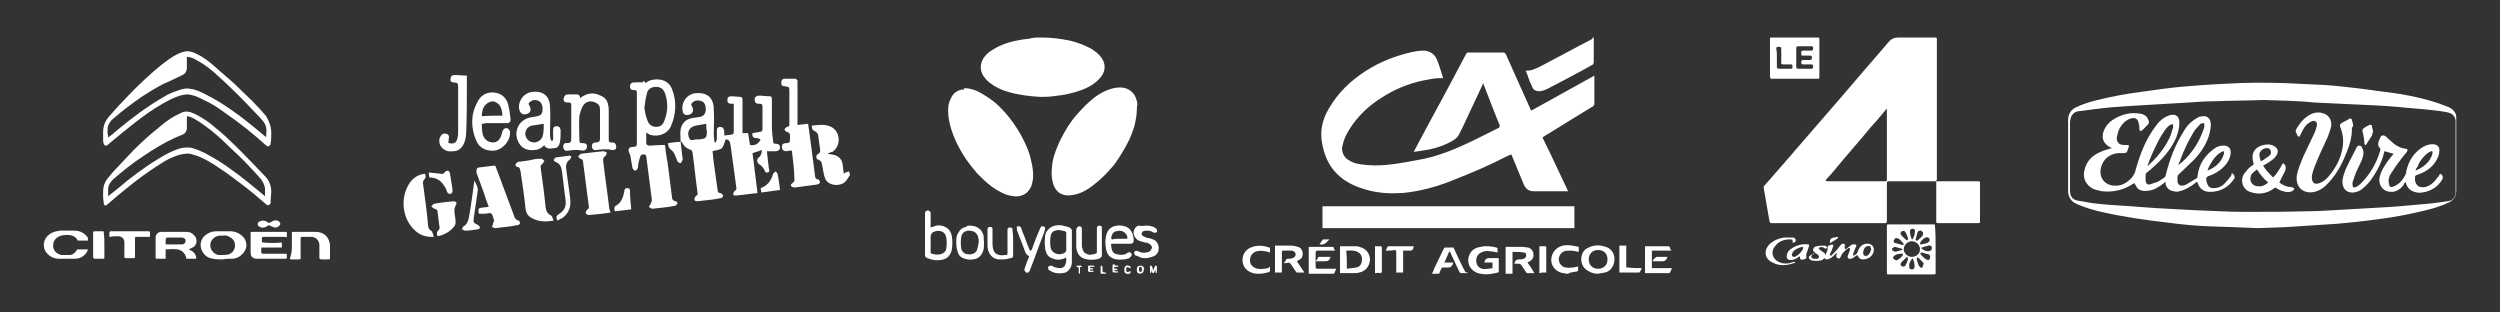 <?xml version="1.0" encoding="utf-8"?>
<!-- Generator: Adobe Illustrator 26.2.1, SVG Export Plug-In . SVG Version: 6.00 Build 0)  -->
<svg version="1.1" id="Calque_1" xmlns="http://www.w3.org/2000/svg" xmlns:xlink="http://www.w3.org/1999/xlink" x="0px" y="0px"
	 viewBox="0 0 400 50" style="enable-background:new 0 0 400 50;" xml:space="preserve">
<rect x="0" y="0" width="400" height="50" fill="#333333" stroke="none"/>
<style type="text/css">
	.st0{fill:#FFFFFF;}
</style>
<g>
	<g id="gz9ISC_1_">
		<g>
			<path class="st0" d="M43.4,30.6c0,0.6-0.1,1.1-0.1,1.7v0.1c0,0.2-0.1,0.3-0.3,0.4c-0.2,0.1-0.3,0-0.4-0.1
				c-1.4-1.2-2.8-2.4-4.3-3.5c-1.3-1-2.7-2-4.1-2.9c-1-0.6-2-1.2-3.1-1.5c-0.4-0.1-0.8-0.3-1.3-0.2c-0.4,0-0.8,0.1-1.2,0.2
				c-1,0.3-2,0.8-2.9,1.4c-1.9,1.2-3.7,2.5-5.4,3.9c-1,0.8-2.1,1.7-3.1,2.6c-0.3,0.3-0.6,0.2-0.6-0.2c0-0.3-0.1-0.6-0.1-0.9
				s0-0.6,0-1c0-0.7,0.2-1.3,0.6-1.9c0.3-0.4,0.6-0.7,0.9-1.1c1.1-1.2,2.2-2.3,3.3-3.5c1.3-1.3,2.6-2.5,4-3.6
				c0.8-0.7,1.7-1.4,2.6-1.9c0.4-0.2,0.8-0.4,1.2-0.6c0.7-0.3,1.4-0.1,2,0.2c0.9,0.4,1.8,1,2.6,1.6c1.1,0.9,2.2,1.8,3.2,2.8
				c1.2,1.1,2.3,2.3,3.5,3.5c0.7,0.7,1.4,1.5,2.1,2.2C43,28.8,43.4,29.7,43.4,30.6z M29.9,18.6c0,0.1,0,0.1,0,0.2c0,0.6,0,1.1,0,1.7
				c0,0.4-0.2,0.8-0.6,1s-0.8,0.3-1.2,0.5c-1.8,0.8-3.6,1.9-5.2,3c-1.7,1.1-3.3,2.4-4.8,3.7c-0.4,0.4-0.7,0.8-0.8,1.4
				c0,0.4,0,0.8,0,1.2v0.1c0.5-0.4,1-0.8,1.5-1.2c2-1.7,4.1-3.3,6.4-4.7c1.1-0.7,2.2-1.3,3.4-1.7c0.7-0.2,1.5-0.3,2.2-0.1
				c0.7,0.2,1.4,0.5,2,0.8c1.5,0.8,3,1.7,4.3,2.7c1.6,1.1,3.1,2.4,4.6,3.6c0.2,0.2,0.5,0.4,0.7,0.6l0,0c0-0.2,0-0.3,0-0.5
				c0-0.3,0-0.6,0-0.8c-0.1-0.6-0.4-1.1-0.7-1.5c-0.8-0.9-1.6-1.8-2.5-2.7c-0.8-0.8-1.6-1.6-2.4-2.3c-1.2-1.2-2.5-2.4-3.9-3.4
				c-0.7-0.5-1.4-1-2.2-1.4C30.6,18.8,30.3,18.6,29.9,18.6z"/>
			<path class="st0" d="M43.4,21.2c0,0.6,0,1.1-0.1,1.7l0,0c0,0.2-0.1,0.4-0.3,0.5c-0.2,0.1-0.3-0.1-0.5-0.2c-2-1.8-4.1-3.5-6.3-5
				c-1.2-0.9-2.4-1.7-3.8-2.3c-0.7-0.4-1.5-0.7-2.3-0.8c-0.5,0-0.9,0.1-1.3,0.2c-1,0.3-1.9,0.8-2.8,1.3c-1.6,0.9-3.1,2-4.5,3.1
				c-1.3,1-2.5,2-3.7,3c-0.2,0.2-0.4,0.3-0.6,0.5s-0.5,0.1-0.6-0.2c-0.1-0.2-0.1-0.5-0.1-0.7c0-0.4,0-0.8,0-1.2
				c0-0.9,0.3-1.7,0.9-2.4c0.5-0.6,1-1.1,1.5-1.7c0.8-0.8,1.6-1.7,2.4-2.5c1.4-1.4,2.9-2.8,4.5-4.1c0.9-0.7,1.7-1.3,2.7-1.8
				c0.5-0.2,1-0.4,1.5-0.4s1,0.2,1.4,0.4c1.1,0.5,2,1.2,2.9,2c1,0.9,2.1,1.8,3.1,2.7c1,1,2,1.9,3,2.9c0.8,0.8,1.5,1.6,2.2,2.4
				C43.1,19.5,43.4,20.3,43.4,21.2z M17.3,22L17.3,22c0.6-0.4,1.1-0.9,1.6-1.3c2.3-1.9,4.7-3.7,7.3-5.2c0.8-0.5,1.6-0.8,2.5-1.1
				c0.6-0.2,1.1-0.3,1.7-0.2c0.9,0.1,1.7,0.5,2.5,0.9c1.4,0.7,2.7,1.5,4,2.4c1.9,1.3,3.7,2.8,5.5,4.3c0,0,0.1,0.1,0.2,0.1
				c0-0.1,0-0.2,0-0.2c0-0.1,0-0.1,0-0.2c0.1-0.8,0-1.5-0.5-2.1c-0.3-0.4-0.7-0.8-1.1-1.2c-1.1-1.2-2.2-2.3-3.3-3.4
				c-1-1-2.1-2-3.2-3c-0.9-0.8-1.8-1.5-2.9-2.1c-0.5-0.3-0.9-0.5-1.5-0.6c-0.1,0-0.2,0-0.2,0.1c0,0.5,0,1,0,1.5
				c0,0.7-0.2,1.1-0.9,1.4c-0.9,0.4-1.8,0.9-2.8,1.3c-1.2,0.6-2.3,1.3-3.4,2c-1.6,1.1-3.2,2.3-4.7,3.6c-0.4,0.3-0.6,0.7-0.8,1.1
				c-0.1,0.4-0.1,0.8-0.1,1.2C17.3,21.6,17.3,21.8,17.3,22z"/>
			<path class="st0" d="M26.5,39.9c0,0.5,0,1,0,1.5h-0.1c-0.4,0-0.9,0-1.3,0c-0.2,0-0.2-0.1-0.2-0.2c0-1.1,0-2.1,0-3.2
				c0-0.5,0.4-0.9,0.9-0.9c1.3,0,2.6,0,4,0c0.6,0,1,0.2,1.4,0.7s0.3,1.3-0.2,1.7c-0.2,0.1-0.4,0.2-0.6,0.3c0,0-0.1,0-0.2,0.1
				c0.7,0.3,1.2,0.7,1.2,1.5c-0.1,0-0.1,0-0.1,0c-0.5,0-0.9,0-1.4,0c-0.1,0-0.1,0-0.1-0.1c-0.1-0.7-0.7-1.3-1.4-1.4
				C27.7,39.8,27.1,39.9,26.5,39.9z M28.7,39.1L28.7,39.1c0.1,0,0.3,0,0.4,0c0.4,0,0.6-0.3,0.6-0.6S29.4,38,29,38
				c-0.7,0-1.4,0-2.1,0c-0.3,0-0.4,0.1-0.4,0.4c0,0.2,0,0.4,0,0.6c0,0.1,0,0.1,0.1,0.1C27.3,39.1,28,39.1,28.7,39.1z"/>
			<path class="st0" d="M35.7,41.5c-0.5,0-1.1,0-1.6-0.1c-0.8-0.1-1.4-0.5-1.8-1.3c-0.4-0.9-0.2-1.9,0.6-2.5
				c0.5-0.4,1.1-0.6,1.7-0.6c0.7,0,1.5,0,2.2,0s1.3,0.2,1.9,0.7c0.8,0.7,1,1.8,0.3,2.7c-0.5,0.6-1.1,1-1.9,1
				C36.6,41.4,36.1,41.4,35.7,41.5C35.7,41.4,35.7,41.4,35.7,41.5z M35.7,37.7c-0.2,0-0.3,0-0.5,0c-0.5,0-1,0.3-1.3,0.7
				c-0.6,0.9-0.1,2.1,1,2.4c0.2,0,0.3,0,0.5,0c0.4,0,0.8,0,1.2-0.1c0.6-0.2,1-0.8,1-1.4c0-0.7-0.3-1.1-0.9-1.4
				C36.4,37.7,36,37.6,35.7,37.7z"/>
			<path class="st0" d="M45.1,38.8c0,0.3,0,0.5,0,0.8c-0.1,0-0.2,0-0.2,0c-1,0-1.9,0-2.9,0c-0.2,0-0.2,0-0.2,0.2s0,0.3,0,0.5
				s0.1,0.3,0.3,0.3c1.2,0,2.4,0,3.6,0c0.1,0,0.2,0,0.2,0.2c0,0.1,0,0.3,0,0.4c0,0.1-0.1,0.2-0.2,0.2s-0.2,0-0.3,0
				c-1.4,0-2.9,0-4.3,0c-0.6,0-1-0.3-1-1c0-1,0-2,0-3c0-0.3,0-0.3,0.3-0.3c1.7,0,3.5,0,5.2,0c0.3,0,0.3,0,0.3,0.3c0,0.2,0,0.4,0,0.5
				c-0.1,0.1-0.3,0-0.4,0c-1.1,0-2.2,0-3.3,0c-0.3,0-0.3,0.1-0.3,0.3c0,0.1,0,0.3,0,0.4c0,0.2,0.1,0.2,0.2,0.2
				C43.1,38.9,44.1,38.9,45.1,38.8C45,38.8,45,38.8,45.1,38.8z"/>
			<path class="st0" d="M46.7,39.2c0-0.6,0-1.3,0-1.9c0-0.2,0-0.2,0.2-0.2c1.2,0,2.4,0,3.6,0c0.9,0,1.7,0.4,2.1,1.3
				c0.1,0.3,0.2,0.6,0.2,0.9c0,0.7,0,1.3,0,2c0,0.1,0,0.2-0.2,0.2c-0.4,0-0.8,0-1.2,0c-0.2,0-0.3-0.1-0.3-0.3c0-0.7,0-1.3,0-2
				c0-0.5-0.3-1-0.8-1.2c-0.1,0-0.2-0.1-0.3-0.1c-0.5,0-1,0-1.6,0c-0.3,0-0.3,0.1-0.3,0.3c0,1,0,2,0,3c0,0.3,0,0.3-0.3,0.3
				c-0.4,0-0.8,0-1.2,0c-0.2,0-0.2,0-0.2-0.2C46.7,40.5,46.7,39.9,46.7,39.2z"/>
			<path class="st0" d="M14.1,38.5c-0.6,0-1.1,0-1.6,0c0,0-0.1,0-0.1-0.1c-0.3-0.5-0.8-0.8-1.5-0.8c-0.4,0-0.7,0-1.1,0.1
				c-0.8,0.2-1.3,0.8-1.3,1.6s0.6,1.4,1.4,1.5c0.4,0,0.8,0,1.2,0c0.5,0,0.9-0.3,1.2-0.8c0-0.1,0.1-0.1,0.2-0.1c0.5,0,1,0,1.5,0
				c0,0,0,0,0.1,0c-0.1,0.2-0.2,0.4-0.3,0.6c-0.5,0.6-1.1,0.9-1.8,0.9c-0.8,0-1.7,0-2.5,0s-1.5-0.3-2-0.9c-0.8-0.9-0.6-2.3,0.4-3
				C8.4,37.1,9,37,9.6,36.9c0.8,0,1.5,0,2.3,0c0.9,0,1.7,0.4,2.2,1.2C14,38.3,14.1,38.4,14.1,38.5L14.1,38.5z"/>
			<path class="st0" d="M17.5,37.9c0-0.2,0-0.5,0-0.7c0-0.1,0.1-0.2,0.2-0.2h0.1c2,0,3.9,0,5.9,0c0.2,0,0.3,0,0.3,0.3
				c0,0.1,0,0.3,0,0.4c0,0.2,0,0.2-0.2,0.2c-0.6,0-1.2,0-1.9,0c-0.3,0-0.3,0-0.3,0.3c0,1,0,1.9,0,2.9c0,0.1,0,0.2-0.2,0.2
				c-0.4,0-0.8,0-1.3,0c-0.2,0-0.2-0.1-0.2-0.3c0-0.7,0-1.5,0-2.2c0-0.6-0.4-1-1-1C18.5,37.8,18.1,37.8,17.5,37.9
				C17.6,38,17.6,37.9,17.5,37.9z"/>
			<path class="st0" d="M16.7,39.3c0,0.6,0,1.3,0,1.9c0,0.1,0,0.2-0.2,0.2c-0.4,0-0.8,0-1.3,0c-0.2,0-0.3-0.1-0.3-0.3
				c0-1.3,0-2.5,0-3.8c0-0.2,0-0.3,0.3-0.3c0.4,0,0.8,0,1.2,0c0.2,0,0.2,0,0.2,0.2C16.7,38,16.7,38.6,16.7,39.3z"/>
			<path class="st0" d="M44.1,36.4c-0.3,0-0.5-0.1-0.7-0.2c-0.3-0.2-0.4-0.2-0.7,0c-0.4,0.3-0.9,0.3-1.3,0c-0.2-0.1-0.2-0.4-0.1-0.6
				c0.2-0.2,0.4-0.2,0.6-0.3c0.3,0,0.6,0,0.8,0.2c0.3,0.2,0.4,0.2,0.7,0c0.3-0.2,0.6-0.3,1-0.2c0.1,0,0.2,0.1,0.3,0.2
				c0.2,0.2,0.2,0.4,0,0.6C44.5,36.3,44.3,36.4,44.1,36.4z"/>
		</g>
	</g>
	<g id="IUqnBp_1_">
		<g>
			<path class="st0" d="M108.9,22.7c0-0.7-0.1-1.4,0-2c0.2-1,0.8-1.6,1.8-1.8c0.4-0.1,0.9-0.1,1.3-0.2c0.5-0.1,0.8-0.4,0.9-0.9
				c0.1-0.7-0.1-1.4-0.6-1.6s-1.1-0.2-1.5,0.2c-0.2,0.2-0.3,0.3-0.1,0.6c0.2,0.3,0.3,0.8,0,1.1c-0.2,0.2-0.5,0.3-0.8,0.3
				c-0.5,0-0.7-0.4-0.7-0.8c-0.2-1.4,0.9-2.7,2.3-2.7c1.7-0.1,2.7,0.8,2.7,2.6c0.1,1.3,0,2.7,0,4c0,0.4,0.1,0.8,0.1,1.2l0.1,0.1
				c0.1,0,0.2-0.1,0.2-0.2c0.1-0.2,0.1-0.5,0.1-0.7c0-0.4,0-0.7,0-1.1c0-0.3,0.2-0.5,0.5-0.5s0.5,0.1,0.6,0.4s0.1,0.6,0.1,1
				c0.4-0.1,0.9-0.1,1.3-0.2c0.1,0,0.2-0.2,0.2-0.3c0-1.5,0-3.1,0-4.6c-0.2,0-0.3,0-0.4,0c-0.5,0-0.7-0.3-0.6-0.7
				c0-0.4,0.3-0.5,0.7-0.5s0.9,0.1,1.3,0.1c0.4,0,0.4,0.3,0.4,0.5c0,1.2,0,2.4,0,3.6c0,0.5,0,1.1,0,1.7c0.3,0,0.6,0,0.9,0
				c0.1,0.6,0.2,1.3,0.3,1.9c0.8,0.1,1.3-0.1,1.7-0.9c-0.2-0.1-0.4-0.2-0.7-0.2c-0.5,0-0.7-0.3-0.6-0.8c0.4-0.1,0.8-0.1,1.1-0.2
				c0.3,0,0.5-0.1,0.5-0.5c0-1.2,0-2.3,0-3.5c0-0.4-0.1-0.5-0.5-0.5c-0.3,0-0.6,0-0.7-0.4c-0.2-0.5,0.1-0.9,0.7-0.9
				c0.5,0,1,0.1,1.6,0.1c0.4,0,0.4,0.2,0.4,0.5c0,1.4,0,2.9,0,4.3c0,0.8,0.1,1.6,0.2,2.4c0,0.3,0.1,0.4,0.4,0.4
				c0.5,0,0.7,0.2,0.7,0.6s-0.3,0.6-0.8,0.6c-0.4,0-0.8,0-1.3,0c0.1,0.9,0.2,1.8,0.3,2.6c0,0.3,0.3,0.7-0.2,0.8
				c-0.4,0.1-0.4-0.3-0.6-0.6c-0.2-0.3-0.4-0.5-0.7-0.7c-0.4-0.3-0.5-0.8-0.1-1.1c0.4-0.3,0.5-0.8,0.5-1.2c-0.5,0.2-0.9,0.3-1.5,0.5
				c0.3,2.1,0.5,4.2,0.8,6.4c-1.2,0.1-2.4,0.3-3.5,0.4c-0.1,0-0.4-0.1-0.4-0.2s0.1-0.4,0.2-0.5c0.3-0.2,0.4-0.4,0.3-0.7
				c-0.3-2.2-0.6-4.4-0.9-6.6c-0.1-0.6-0.2-1-0.8-1c-0.2,0.5-0.3,1.1-0.6,1.4s-0.9,0.3-1.5,0.5c0.1,0.5,0.1,1.2,0.2,1.8
				c0.2,1.4,0.4,2.9,0.6,4.3c0,0.3,0.1,0.6,0.5,0.6c0.1,0,0.4,0.3,0.4,0.4c0,0.2-0.2,0.4-0.4,0.4c-0.9,0.2-1.9,0.3-2.8,0.4
				c-0.3,0-0.6,0.1-1,0.1c-0.2,0-0.4-0.1-0.4-0.3c0-0.1,0.1-0.4,0.2-0.5c0.3-0.2,0.4-0.3,0.3-0.6c-0.3-2.1-0.5-4.3-0.8-6.4
				c0-0.1-0.1-0.3-0.2-0.4c-0.7-0.2-1.2-0.6-1.5-1.3C109,22.7,108.9,22.7,108.9,22.7L108.9,22.7z M113,19.8
				c-0.6,0.1-1.2,0.2-1.7,0.3c-0.9,0.2-1.4,0.9-1.1,1.8c0.1,0.3,0.2,0.6,0.7,0.5c0.3-0.1,0.6-0.1,1-0.1c1-0.1,1.2-0.2,1.2-1.3
				C113,20.6,113,20.2,113,19.8z"/>
			<path class="st0" d="M103.3,13.3c0.4-0.4,1.1-0.6,1.8-0.6c1.1,0,2,0.5,2.4,1.5c0.8,2,0.7,4.1-0.2,6.1c-0.6,1.2-2,1.6-3.2,1.3
				c-0.3-0.1-0.5-0.3-0.7-0.4c0,0.6,0,1.2,0,1.8c0,0.1,0.3,0.3,0.4,0.3c0.7,0,1.4-0.1,2.1-0.1c0.2,0,0.3,0,0.5,0
				c0.1,0.9,0.2,1.8,0.4,2.7c0.2,1.8,0.5,3.7,0.7,5.5c0,0.4,0.1,0.7,0.6,0.8c0.1,0,0.3,0.2,0.3,0.3s-0.2,0.3-0.3,0.4
				c-0.4,0.1-0.7,0.1-1.1,0.2c-0.9,0.1-1.7,0.2-2.6,0.3c-0.2,0-0.4-0.2-0.6-0.3c0.1-0.2,0.3-0.3,0.3-0.5c0.1-0.2,0.2-0.4,0.2-0.6
				c-0.3-2.3-0.6-4.7-0.9-7c0-0.1-0.2-0.3-0.3-0.3c-0.2,0-0.5,0-0.6,0.2c-0.2,0.5-0.3,1-0.4,1.5c0,0.2,0,0.5-0.1,0.6
				c-0.1,0.2-0.3,0.3-0.4,0.3c-0.1,0-0.3-0.2-0.4-0.4c-0.1-0.6-0.2-1.2-0.3-1.7c0-0.2-0.1-0.5-0.2-0.7c-0.3-0.6-0.1-1,0.6-1
				c0.5,0,0.6-0.1,0.6-0.7c0-1,0-2,0-2.9c0-1.6,0-3.2,0-4.8c0-0.6,0-0.7-0.6-0.7c-0.4,0-0.5-0.3-0.5-0.6s0.2-0.6,0.5-0.6
				c0.5,0,1-0.1,1.5,0C103,12.8,103.1,13,103.3,13.3z M103.1,17.3c0.1,0.6,0.2,1.3,0.5,2c0.2,0.6,0.7,1,1.4,1s1.1-0.4,1.3-1
				c0.6-1.5,0.6-2.9,0.1-4.4c-0.3-0.7-0.7-1-1.5-1c-0.7,0-1.3,0.4-1.4,1.1C103.3,15.7,103.2,16.4,103.1,17.3z"/>
			<path class="st0" d="M126.7,24.1c-0.3,0-0.6,0-0.8,0.1c-0.5,0-0.8-0.2-0.8-0.7c0-0.4,0.2-0.6,0.7-0.6c0.4,0,0.6-0.1,0.6-0.6
				c0-0.2,0-0.4,0-0.6c0-0.3-0.1-0.5-0.5-0.6c-0.1,0-0.3-0.2-0.4-0.4c0.1-0.1,0.3-0.4,0.4-0.4c0.4,0,0.4-0.2,0.4-0.5
				c0-1.8,0-3.5,0-5.3c0-0.6-0.1-0.6-0.7-0.7c-0.5,0-0.6-0.2-0.6-0.6c0-0.4,0.2-0.6,0.6-0.6c0.6,0,1.1,0,1.7,0
				c0.1,0,0.2,0.2,0.3,0.3c0,0.3,0,0.6,0,0.8c0,1.9,0,3.8,0,5.7c0,0.2,0,0.4,0,0.6c0.6-0.1,1.1-0.1,1.7-0.2c0.1,0.8,0.2,1.5,0.3,2.2
				c0.3,2,0.5,4,0.8,6.1c0,0.4,0.2,0.6,0.5,0.6c0.1,0,0.3,0.3,0.3,0.4c0,0.2-0.2,0.4-0.4,0.4c-0.4,0.1-0.9,0.1-1.4,0.2
				c-0.7,0.1-1.5,0.2-2.2,0.3c-0.2,0-0.5-0.1-0.6-0.2c-0.2-0.3,0.1-0.4,0.3-0.6c0.1-0.1,0.3-0.3,0.2-0.5
				C127.1,27.3,126.9,25.7,126.7,24.1z"/>
			<path class="st0" d="M87.1,23.2c-0.6,0.7-1.4,0.9-2.4,0.8c-0.7-0.1-1.2-0.4-1.6-1c-1.1-1.7-0.2-3.8,1.7-4.2
				c0.4-0.1,0.8-0.1,1.1-0.2c0.6-0.1,0.9-0.4,0.9-1c0.1-1-0.4-1.6-1.3-1.6c-0.3,0-0.5,0.2-0.7,0.3c-0.2,0.1-0.3,0.3-0.1,0.6
				c0.2,0.3,0.3,0.8,0,1.1c-0.2,0.2-0.5,0.3-0.8,0.3c-0.4,0-0.7-0.3-0.8-0.7c-0.3-1.1,0.4-2.4,1.6-2.8c1.6-0.4,3.2,0.1,3.3,2.2
				c0.1,1.4,0,2.8,0,4.1c0,0.4,0,0.8,0.1,1.2c0,0.1,0.2,0.2,0.2,0.3c0.1-0.1,0.2-0.2,0.2-0.3c0-0.5,0-0.9,0-1.4c0-0.3,0-0.7,0.5-0.7
				c0.4,0,0.6,0.1,0.7,0.6c0,0.6,0,1.3-0.1,1.9c-0.1,0.5-0.3,1-0.9,1c-0.6,0.1-1.3,0.2-1.7-0.5C87.3,23.4,87.3,23.3,87.1,23.2
				C87.2,23.3,87.2,23.2,87.1,23.2z M87,19.8c-0.6,0.1-1.3,0.2-1.9,0.3c-1,0.2-1.4,1.4-0.7,2.2c0.7,0.8,1.9,0.6,2.4-0.4
				C87,21.2,87,20.5,87,19.8z"/>
			<path class="st0" d="M76.6,34.2c-0.1-0.9-0.1-0.9,0.7-1c0.3,0,0.5-0.1,0.9-0.1c-0.3-0.8-0.6-1.6-0.8-2.3c-0.4-1-0.7-2-1.1-3
				c-0.1-0.2-0.1-0.5,0-0.8c0-0.1,0.2-0.2,0.3-0.2c0.8-0.1,1.6-0.2,2.4-0.3c0.3-0.1,0.3,0.2,0.4,0.4c0.9,2.5,1.9,5,2.8,7.5
				c0.1,0.4,0.3,0.8,0.8,0.9c0.1,0,0.2,0.3,0.2,0.4c0,0.1-0.2,0.3-0.3,0.3c-0.4,0.1-0.8,0.1-1.1,0.2c-0.8,0.1-1.6,0.2-2.5,0.3
				c-0.2,0-0.4-0.1-0.6-0.2c0.1-0.2,0.2-0.4,0.2-0.6c0.1-0.2,0.2-0.4,0.1-0.6c-0.3-1.1-0.3-1.1-1.4-0.9
				C77.2,34.2,76.9,34.2,76.6,34.2z"/>
			<path class="st0" d="M92.8,15.7c1.1-0.8,2.1-1,3.3-0.4c0.7,0.3,1.1,0.8,1.2,1.5c0.1,0.3,0.1,0.7,0.1,1.1c0,1.4,0,2.8,0,4.2
				c0,0.6,0,0.7,0.6,0.7c0.4,0,0.6,0.3,0.6,0.7c0,0.4-0.2,0.5-0.6,0.5h-0.1c-0.8-0.2-1.6-0.1-2.5,0c-0.4,0.1-0.7-0.2-0.7-0.6
				s0.2-0.6,0.6-0.6c0.5,0,0.7-0.2,0.7-0.6c0-1.6,0-3.2,0-4.7c0-0.7-0.4-1-1-1.2c-0.7-0.2-1.3,0-1.7,0.6c-0.3,0.5-0.5,1.1-0.6,1.7
				c-0.1,1.2,0,2.5,0,3.7c0,0.6,0.1,0.6,0.6,0.6c0.4,0,0.7,0.2,0.6,0.6c0,0.4-0.3,0.6-0.7,0.6c-0.8-0.2-1.5-0.1-2.3,0
				c-0.5,0.1-0.7-0.1-0.8-0.6c0-0.4,0.2-0.7,0.7-0.6c0.4,0,0.6-0.2,0.6-0.6c0-1.8,0-3.7,0-5.5c0-0.4-0.2-0.4-0.5-0.4
				c-0.6,0-0.8-0.2-0.7-0.7c0.1-0.4,0.3-0.6,0.7-0.6s0.8,0,1.1,0C92.5,15.1,92.8,15.1,92.8,15.7z"/>
			<path class="st0" d="M97.7,34c-1.2,0.2-2.3,0.3-3.5,0.4c-0.1,0-0.4-0.1-0.5-0.3c0-0.1,0.1-0.4,0.2-0.5c0.3-0.2,0.4-0.4,0.3-0.7
				c-0.3-2.3-0.6-4.6-0.9-6.9c0-0.3-0.1-0.5-0.4-0.6c-0.2,0-0.3-0.3-0.4-0.4c0.2-0.1,0.3-0.4,0.5-0.4c0.8-0.1,1.7-0.2,2.5-0.3
				c0.3,0,0.7-0.1,1-0.1c0.2,0,0.4,0.1,0.6,0.2C97,24.7,97,24.9,96.8,25c-0.3,0.2-0.3,0.4-0.3,0.7c0.3,2.6,0.7,5.2,1,7.8
				C97.6,33.6,97.6,33.8,97.7,34z"/>
			<path class="st0" d="M88.6,35.3c-1.3,0.2-2.4,0.2-3.5-0.4c-0.6-0.3-0.9-0.8-1-1.4c-0.2-2-0.5-4-0.8-6c-0.1-0.4-0.1-0.8-0.6-0.8
				c-0.1,0-0.3-0.3-0.2-0.4c0.1-0.2,0.2-0.3,0.4-0.4c0.8-0.1,1.7-0.2,2.5-0.4c0.4-0.1,0.8-0.1,1.2-0.1c0.2,0,0.3,0.2,0.5,0.3
				c-0.1,0.2-0.2,0.4-0.3,0.5c-0.3,0.2-0.3,0.4-0.3,0.6c0.3,2.1,0.6,4.3,0.8,6.4c0.1,0.6,0.3,1,0.9,1.3C88.4,34.6,88.4,35,88.6,35.3
				z"/>
			<path class="st0" d="M77.1,19.8c0,0.8,0,1.5,0.3,2.1s0.8,0.8,1.4,0.9c0.6,0,1-0.3,1.2-0.7c0.2-0.3,0.3-0.7,0.4-1.1
				c0.1-0.3,0.3-0.5,0.6-0.5c0.4,0,0.5,0.3,0.6,0.6c0.1,1.4-1.1,2.8-2.5,3c-1.3,0.1-2.4-0.4-2.9-1.6c-0.9-2.1-0.9-4.2,0.2-6.2
				c0.5-1,1.4-1.6,2.6-1.5c1.2,0.1,2,0.8,2.3,1.9c0.2,0.8,0.3,1.6,0.4,2.4c0,0.4-0.2,0.6-0.6,0.6c-1.2,0-2.3,0-3.5,0
				C77.5,19.8,77.3,19.8,77.1,19.8z M80.4,18.5c-0.1-0.9-0.2-1.7-1-2.1c-0.5-0.3-0.9-0.2-1.4,0.1c-0.7,0.5-0.9,1.2-0.9,2.1
				C78.3,18.5,79.3,18.5,80.4,18.5z"/>
			<path class="st0" d="M132.4,24.6c0.4,0.1,0.8,0.1,1.1,0.2c0.7,0.2,1.2,0.7,1.3,1.4c0.1,0.5,0.1,1,0.2,1.6
				c0.2-0.1,0.2-0.2,0.3-0.2c0.2-0.1,0.4-0.1,0.5-0.2c0.1,0.2,0.2,0.4,0.2,0.6c-0.3,0.4-0.5,0.9-0.9,1.2c-0.8,0.6-2.2,0.5-2.8-0.2
				c-0.3-0.3-0.4-0.8-0.5-1.2c-0.1-0.5-0.2-1.1-0.3-1.6c-0.1-0.4-0.3-0.6-0.7-0.7c-0.1,0-0.2-0.3-0.2-0.4s0.1-0.4,0.2-0.4
				c0.4-0.2,0.5-0.5,0.4-0.9c-0.1-0.7-0.2-1.5-0.3-2.2c0-0.2-0.3-0.5-0.5-0.6c-0.5-0.2-0.5-0.5-0.5-0.9c1-0.1,2.1-0.3,3.1,0.2
				c1.5,0.8,1.6,3,0.2,4C133,24.3,132.8,24.4,132.4,24.6z"/>
			<path class="st0" d="M69.4,37.9c-1.7,0.1-2.8-0.6-3.7-1.8c-1.4-1.9-1.5-4.6-0.3-6.6c0.6-1,1.5-1.6,2.6-1.7
				c0.1,0.3,0.2,0.6-0.1,0.9c-0.2,0.2-0.3,0.6-0.2,0.8c0.3,2.2,0.6,4.4,0.8,6.6c0,0.4,0.2,0.7,0.6,0.9
				C69.2,37.2,69.3,37.5,69.4,37.9z"/>
			<path class="st0" d="M71.7,22.8c0.5,0.3,1.2,0.2,1.4-0.4c0.2-0.5,0.2-1,0.2-1.5c0-2.4,0-4.7,0-7.1c0-0.4-0.1-0.6-0.6-0.6
				S72,13,72.1,12.6c0-0.4,0.2-0.6,0.7-0.6c0.6,0,1.2,0.1,1.9,0.1c0,0.2,0,0.4,0,0.6c0,2.8,0,5.6-0.1,8.3c0,0.6-0.1,1.2-0.3,1.8
				c-0.3,0.8-0.9,1.4-1.8,1.4c-0.8,0.1-1.4-0.1-1.9-0.7c-0.4-0.5-0.4-1.3-0.1-1.7c0.2-0.4,0.5-0.5,0.9-0.4s0.5,0.4,0.4,0.8
				C71.8,22.3,71.8,22.6,71.7,22.8z"/>
			<path class="st0" d="M70,37.8c-0.1-0.4-0.2-0.7,0.2-1c0.1-0.1,0.2-0.4,0.1-0.6c-0.1-0.8-0.2-1.6-0.3-2.4c0-0.3-0.2-0.3-0.5-0.4
				c-0.2-0.1-0.3-0.2-0.5-0.4c0.2-0.1,0.3-0.4,0.5-0.4c1-0.2,2.1-0.3,3.1-0.4c0.1,0,0.4,0.1,0.4,0.2c0.1,0.1,0,0.3-0.1,0.5
				s-0.2,0.5-0.2,0.7c0,0.7,0.2,1.3,0.2,2c0,0.2-0.1,0.5-0.2,0.6C72.1,37,71.1,37.6,70,37.8z"/>
			<path class="st0" d="M89.2,35.3c-0.3-0.6-0.2-0.8,0.3-1.1c0.8-0.5,1.1-1.2,1-2.1c-0.2-1.6-0.4-3.2-0.6-4.8
				c-0.1-0.6-0.3-1.1-1-1.4c-0.1,0-0.3-0.2-0.3-0.3c0-0.1,0.2-0.3,0.3-0.4c0.7-0.1,1.5-0.2,2.2-0.3c0.1,0,0.3,0.1,0.3,0.2
				s-0.1,0.3-0.2,0.4c-0.6,0.4-0.7,1-0.6,1.6c0.2,1.5,0.4,2.9,0.6,4.4c0.2,1.3,0,2.4-1.1,3.3C89.8,35,89.5,35.1,89.2,35.3z"/>
			<path class="st0" d="M75.9,28.9c0.3,0.6,0.7,1.2,0.5,1.9c-0.2,1.3-0.4,2.7-0.6,4.1c-0.1,0.7,0,0.8,0.7,1.1
				c0.1,0.1,0.3,0.3,0.3,0.4c0,0.1-0.2,0.3-0.4,0.3c-0.7,0.1-1.3,0.2-2,0.2c-0.2,0-0.3-0.2-0.5-0.2c0.1-0.2,0.1-0.4,0.3-0.5
				c0.5-0.3,0.7-0.8,0.8-1.3C75.4,32.9,75.6,30.9,75.9,28.9z"/>
			<path class="st0" d="M68.7,28.4c0-0.2-0.1-0.4-0.1-0.8c0.7,0.1,1.3,0.1,1.9,0.2c0.3,0.1,0.5,0,0.7-0.3c0.1-0.1,0.3-0.2,0.5-0.2
				c0.1,0,0.2,0.3,0.3,0.4c0.1,0.9,0.3,1.8,0.4,2.7c0,0.3,0,0.5-0.3,0.6s-0.5-0.1-0.6-0.4s-0.2-0.6-0.4-0.8
				C70.6,28.9,69.8,28.4,68.7,28.4z"/>
			<path class="st0" d="M101,33.5c-0.9,0.1-1.7,0.2-2.5,0.3c-0.1,0-0.2-0.1-0.2-0.2c0-0.2,0-0.5,0.1-0.6c1-0.5,1.3-1.4,1.5-2.4
				c0-0.3,0.1-0.5,0.5-0.5s0.4,0.3,0.4,0.5C100.8,31.6,100.9,32.5,101,33.5z"/>
			<path class="st0" d="M124.8,30.4c-1,0.1-2,0.3-3,0.4c0-0.3-0.1-0.5-0.1-0.7c1.1-0.4,1.7-1.2,2-2.3c0-0.1,0.3-0.2,0.4-0.4
				c0.1,0.1,0.3,0.3,0.3,0.4C124.6,28.7,124.7,29.5,124.8,30.4z"/>
			<path class="st0" d="M108.9,22.7c0.1,0.9,0.2,1.7,0.3,2.6c0,0.1,0.1,0.2,0,0.3c-0.1,0.2-0.2,0.5-0.3,0.5c-0.2,0-0.4-0.1-0.5-0.3
				c-0.2-0.4-0.3-0.8-0.5-1.2c-0.1-0.2-0.3-0.5-0.5-0.6c-0.4-0.3-0.5-0.6-0.5-1.1C107.6,22.8,108.3,22.7,108.9,22.7L108.9,22.7z"/>
		</g>
	</g>
	<g id="bfIakU_1_">
		<g>
			<path class="st0" d="M181.9,17.4c0,1-0.2,1.9-0.4,2.8c-0.3,0.9-0.6,1.8-1.1,2.7c-0.4,0.8-0.9,1.6-1.4,2.4
				c-0.4,0.6-0.8,1.2-1.3,1.7c-0.6,0.7-1.3,1.4-2,2c-0.6,0.5-1.2,1-1.9,1.4s-1.4,0.7-2.2,0.8c-0.6,0.1-1.1,0.1-1.6-0.1
				c-0.6-0.2-1-0.6-1.3-1.2c-0.2-0.4-0.3-0.9-0.4-1.4c-0.1-0.8,0-1.7,0.1-2.5c0.2-1.2,0.7-2.4,1.2-3.5c0.8-1.6,1.7-3.1,2.9-4.4
				c0.8-0.9,1.7-1.8,2.6-2.5c0.8-0.6,1.7-1.1,2.7-1.4c0.7-0.2,1.5-0.3,2.2-0.1c0.5,0.1,0.9,0.4,1.3,0.8c0.4,0.5,0.6,1.1,0.7,1.8
				C181.9,17,181.9,17.3,181.9,17.4z"/>
			<path class="st0" d="M166.7,6c1.5,0,3,0.2,4.5,0.5c1.2,0.3,2.3,0.7,3.4,1.3c0.6,0.4,1.2,0.8,1.6,1.4c0.7,0.9,0.7,2,0.1,2.9
				c-0.4,0.6-1,1.1-1.6,1.5c-1.1,0.7-2.4,1.1-3.7,1.4c-0.8,0.2-1.7,0.3-2.5,0.4c-0.7,0.1-1.4,0.1-2.1,0.1c-1.7-0.1-3.4-0.3-5.1-0.8
				c-1.1-0.3-2.1-0.8-3-1.5c-0.4-0.3-0.7-0.7-1-1.1c-0.5-0.9-0.5-1.8,0-2.7c0.3-0.5,0.8-1,1.3-1.3c0.9-0.6,1.8-1,2.8-1.3
				c1.1-0.3,2.1-0.5,3.2-0.6C165.3,6,166,6,166.7,6z"/>
			<path class="st0" d="M154.3,14.1c0.7,0,1.4,0.2,2.1,0.5c1,0.5,1.9,1.1,2.8,1.8c1.7,1.5,3.1,3.3,4.2,5.3c0.7,1.3,1.3,2.6,1.6,4.1
				c0.2,0.8,0.3,1.5,0.3,2.3c0,0.6-0.1,1.1-0.3,1.7c-0.4,0.9-1,1.4-2,1.6c-0.7,0.1-1.5-0.1-2.1-0.3c-0.8-0.3-1.6-0.8-2.3-1.3
				c-0.8-0.6-1.5-1.3-2.2-2c-1.4-1.6-2.6-3.3-3.5-5.3c-0.5-1.1-0.9-2.3-1.1-3.5c-0.1-0.9-0.2-1.8,0.1-2.7c0.2-0.5,0.4-1,0.8-1.4
				c0.5-0.4,1-0.6,1.6-0.6C154.2,14.1,154.3,14.1,154.3,14.1z"/>
			<path class="st0" d="M170.6,41.2c-0.1,0-0.1,0.1-0.2,0.1c-0.9,0.4-1.7,0.3-2.5-0.2c-0.3-0.2-0.5-0.6-0.6-1
				c-0.1-0.2-0.1-0.5-0.1-0.7c-0.1-0.5,0-1,0-1.5c0-0.3,0.1-0.6,0.3-0.9c0.3-0.5,0.8-0.8,1.3-0.9c0.5-0.1,1.1-0.1,1.6,0.1
				c0.2,0,0.4,0.1,0.7,0.2c0.2,0.1,0.4,0.3,0.4,0.5c0,1.7,0,3.4,0,5c0,0.4-0.1,0.8-0.4,1.2c-0.3,0.4-0.7,0.6-1.1,0.6
				c-0.7,0.1-1.4,0-2-0.4c-0.1,0-0.1-0.1-0.2-0.1c-0.1-0.1-0.1-0.4-0.1-0.5c0.1-0.1,0.3-0.2,0.5-0.2c0.1,0,0.3,0.1,0.4,0.2
				c0.3,0.1,0.7,0.2,1,0.2c0.5,0,0.8-0.3,0.9-0.7C170.6,41.9,170.6,41.6,170.6,41.2C170.6,41.3,170.6,41.3,170.6,41.2z M170.6,38.6
				c0-0.4,0-0.8,0-1.3c0-0.1,0-0.2-0.2-0.3c-0.4-0.1-0.8-0.2-1.1-0.2c-0.7,0.1-1.1,0.3-1.2,1c-0.1,0.6-0.1,1.2,0,1.8
				c0.1,0.5,0.4,0.8,0.9,1c0.3,0.1,0.7,0.1,1,0c0.4-0.1,0.7-0.4,0.6-0.9C170.6,39.4,170.6,39,170.6,38.6z"/>
			<path class="st0" d="M148.9,36.4c0.3-0.1,0.6-0.2,0.9-0.3c0.6-0.1,1.1,0,1.6,0.3s0.8,0.8,0.9,1.4c0.1,0.7,0.1,1.4,0,2.1
				c-0.2,1-0.8,1.6-1.8,1.7c-0.7,0.1-1.4,0-2.1-0.3c-0.3-0.1-0.4-0.2-0.4-0.6c0-2.2,0-4.3,0-6.5c0-0.3,0.1-0.4,0.3-0.5
				c0.3-0.1,0.5,0.1,0.6,0.3c0,0.1,0,0.1,0,0.2c0,0.6,0,1.3,0,1.9C148.9,36.2,148.9,36.3,148.9,36.4z M148.9,39c0,0.4,0,0.9,0,1.3
				c0,0.2,0,0.2,0.2,0.3c0.4,0.1,0.9,0.2,1.3,0.1c0.5-0.1,0.9-0.4,1-0.9c0.1-0.6,0.1-1.2,0-1.8c-0.1-0.5-0.3-0.8-0.8-1
				c-0.4-0.1-0.8-0.1-1.2,0.1c-0.3,0.1-0.5,0.4-0.5,0.8C148.9,38.2,148.9,38.6,148.9,39z"/>
			<path class="st0" d="M179.4,39c-0.5,0-1,0-1.4,0c-0.2,0-0.3,0-0.2,0.3c0,0.2,0,0.4,0.1,0.6c0.1,0.5,0.4,0.7,0.9,0.8
				c0.4,0.1,0.8,0.1,1.1,0c0.2,0,0.3-0.1,0.4-0.2c0.1,0,0.1-0.1,0.2-0.1c0.2-0.1,0.4,0,0.5,0.1c0.1,0.2,0.1,0.4-0.1,0.6
				c-0.1,0.1-0.2,0.1-0.2,0.2c-0.3,0.1-0.6,0.2-0.9,0.2c-0.4,0-0.7,0.1-1.1,0c-0.9-0.1-1.5-0.6-1.7-1.5s-0.2-1.8,0.1-2.7
				c0.2-0.5,0.5-0.8,0.9-1c0.7-0.3,1.5-0.3,2.2,0c0.5,0.2,0.8,0.6,1,1.1c0.1,0.4,0.2,0.7,0.2,1.1c0,0.3-0.2,0.5-0.5,0.5
				C180.4,39,179.9,39,179.4,39L179.4,39z M179.1,38.2c0.4,0,0.8,0,1.1,0c0.2,0,0.2-0.1,0.2-0.2c-0.1-0.5-0.4-0.8-0.8-1
				c-0.3-0.1-0.7-0.1-1,0c-0.5,0.1-0.7,0.5-0.8,1c0,0.2,0,0.3,0.2,0.3C178.4,38.2,178.8,38.2,179.1,38.2z"/>
			<path class="st0" d="M155.2,36.1c0.5,0,1,0.1,1.5,0.5c0.3,0.2,0.5,0.6,0.6,0.9c0.1,0.2,0.1,0.5,0.1,0.8c0.1,0.5,0,1,0,1.5
				c-0.1,0.5-0.3,0.9-0.6,1.2c-0.2,0.2-0.4,0.3-0.6,0.4c-0.7,0.2-1.4,0.2-2.1-0.1c-0.5-0.2-0.8-0.6-0.9-1.1
				c-0.2-0.6-0.2-1.2-0.2-1.8c0-0.4,0.1-0.8,0.3-1.1c0.3-0.6,0.7-0.9,1.3-1C154.7,36.1,154.9,36.1,155.2,36.1z M156.6,38.8
				c0-0.3,0-0.5-0.1-0.8c0-0.2-0.1-0.4-0.2-0.5c-0.3-0.5-0.8-0.6-1.4-0.6c-0.6,0.1-1,0.4-1.1,1s-0.1,1.3,0,1.9
				c0.1,0.3,0.2,0.5,0.5,0.7s0.7,0.2,1,0.2c0.6-0.1,1-0.4,1.1-1C156.5,39.4,156.5,39.1,156.6,38.8z"/>
			<path class="st0" d="M163,36.2c0.2,0,0.3,0.1,0.4,0.3c0.1,0.2,0.1,0.4,0.2,0.6c0.4,0.9,0.7,1.9,1.1,2.8c0,0.1,0.1,0.2,0.2,0.2
				c0.1,0,0.1-0.1,0.2-0.2c0.4-1.1,0.8-2.2,1.3-3.3c0.1-0.3,0.2-0.4,0.4-0.4c0.3,0,0.5,0.2,0.4,0.5c0,0.1-0.1,0.3-0.1,0.4
				c-0.8,2-1.5,4.1-2.3,6.1c0,0.1,0,0.1-0.1,0.2c-0.1,0.2-0.3,0.3-0.5,0.2s-0.3-0.3-0.3-0.5c0.1-0.3,0.2-0.6,0.3-0.9
				c0.1-0.3,0.3-0.7,0.4-1c0.1-0.2,0.1-0.2-0.1-0.3c-0.3-0.2-0.4-0.4-0.5-0.7c-0.4-1.1-0.9-2.3-1.3-3.4c0-0.1,0-0.2,0-0.3
				C162.6,36.3,162.7,36.2,163,36.2z"/>
			<path class="st0" d="M176.3,38.7c0,0.6,0,1.2,0,1.9c0,0.1,0,0.1,0,0.2c0,0.3-0.2,0.5-0.5,0.6c-0.6,0.2-1.3,0.2-1.9,0.1
				c-0.6-0.1-1.1-0.4-1.4-0.9c-0.2-0.4-0.3-0.8-0.3-1.2c0-0.8,0-1.7,0-2.5c0-0.1,0-0.3,0.1-0.4c0.1-0.2,0.2-0.3,0.4-0.3
				s0.3,0.1,0.4,0.3c0,0.1,0,0.2,0,0.3c0,0.8,0,1.5,0,2.3c0,0.2,0,0.5,0.1,0.7c0.1,0.5,0.4,0.8,0.9,0.9c0.2,0.1,0.4,0.1,0.6,0
				c0.2,0,0.3,0,0.5-0.1c0.2,0,0.3-0.1,0.3-0.3c0-0.5,0-1.1,0-1.6c0-0.6,0-1.2,0-1.9c0-0.1,0-0.2,0-0.4c0.1-0.2,0.2-0.3,0.4-0.3
				s0.4,0.1,0.4,0.3c0,0.1,0,0.2,0,0.3C176.3,37.5,176.3,38.1,176.3,38.7z"/>
			<path class="st0" d="M162.1,38.8c0,0.6,0,1.3,0,1.9c0,0.1,0,0.2,0,0.2c0,0.2-0.1,0.4-0.4,0.4c-0.4,0.1-0.8,0.2-1.1,0.2
				s-0.6,0-0.9,0c-0.8-0.1-1.4-0.7-1.6-1.5c-0.1-0.3-0.1-0.6-0.1-0.9c0-0.8,0-1.5,0-2.3v-0.1c0-0.3,0.2-0.4,0.4-0.4
				c0.3,0,0.4,0.1,0.4,0.4c0,0.7,0,1.4,0,2.1c0,0.3,0,0.6,0.1,1c0.1,0.6,0.5,0.9,1,1c0.4,0.1,0.7,0,1,0s0.3-0.1,0.3-0.3
				c0-1.2,0-2.3,0-3.5c0-0.1,0-0.2,0-0.3c0-0.2,0.2-0.3,0.4-0.3s0.4,0.1,0.4,0.2c0,0.1,0,0.2,0,0.3
				C162.1,37.4,162.1,38.1,162.1,38.8L162.1,38.8z"/>
			<path class="st0" d="M183.5,36.1c0.4,0,0.7,0.1,1.1,0.2c0.1,0.1,0.3,0.2,0.4,0.3s0.2,0.4,0.1,0.5s-0.3,0.2-0.5,0.1
				c-0.1,0-0.3-0.1-0.4-0.2c-0.3-0.1-0.6-0.1-0.9-0.1c-0.1,0-0.3,0.1-0.4,0.1c-0.2,0.1-0.3,0.4-0.2,0.6c0.2,0.2,0.4,0.3,0.7,0.4
				c0.2,0.1,0.4,0.1,0.5,0.1c0.3,0.1,0.6,0.2,0.8,0.3c0.7,0.4,0.8,1.3,0.6,1.9c-0.2,0.4-0.5,0.7-1,0.8c-0.6,0.2-1.2,0.3-1.8,0.1
				c-0.2-0.1-0.4-0.2-0.7-0.3c0,0,0,0-0.1,0c-0.2-0.2-0.3-0.4-0.2-0.6c0.1-0.2,0.4-0.2,0.6-0.1c0.6,0.3,1.1,0.3,1.7,0.1
				c0.2-0.1,0.3-0.2,0.4-0.4c0.2-0.3,0.1-0.6-0.2-0.8c-0.2-0.2-0.5-0.3-0.8-0.3c-0.3-0.1-0.7-0.2-1-0.3c-0.4-0.2-0.7-0.6-0.8-1
				c-0.1-0.5,0.1-1.1,0.7-1.4C182.8,36.2,183.2,36.1,183.5,36.1z"/>
			<path class="st0" d="M184.5,43.3c0.1-0.2,0.1-0.3,0.2-0.5c0-0.1,0.1-0.1,0.1-0.2c0-0.1,0.1-0.1,0.2-0.1l0.1,0.1
				c0,0.1,0,0.3,0,0.4c0,0.2,0,0.3,0,0.5c0,0.1,0,0.2-0.1,0.2s-0.1-0.1-0.1-0.2c0-0.1,0-0.2,0-0.3c-0.1,0.1-0.1,0.2-0.2,0.3
				c0,0.1-0.1,0.2-0.2,0.2s-0.1-0.1-0.2-0.2c0-0.1-0.1-0.2-0.1-0.3l0,0c0,0.1,0,0.2,0,0.3s0,0.1-0.1,0.2c-0.1,0-0.1-0.1-0.1-0.1
				c0-0.3,0-0.7,0-1c0-0.1,0-0.1,0.1-0.1s0.1,0,0.2,0.1c0.1,0.2,0.1,0.3,0.2,0.5C184.4,43.1,184.4,43.2,184.5,43.3L184.5,43.3z"/>
			<path class="st0" d="M174.1,43.1c0-0.1,0-0.3,0-0.4c0-0.2,0-0.2,0.2-0.2s0.4,0,0.6,0c0.1,0,0.2,0,0.2,0.1s-0.1,0.1-0.2,0.1
				c-0.1,0-0.2,0-0.4,0c-0.1,0-0.1,0-0.1,0.1s0.1,0.1,0.1,0.1c0.1,0,0.2,0,0.3,0l0.1,0.1c0,0.1,0,0.1-0.1,0.1s-0.1,0-0.2,0
				c-0.2,0-0.2,0-0.2,0.1s0,0.1,0.2,0.1c0.1,0,0.1,0,0.2,0h0.1l0.1,0.1l-0.1,0.1c-0.2,0-0.5,0-0.7,0c-0.1,0-0.1-0.1-0.1-0.2
				C174.1,43.4,174.1,43.3,174.1,43.1L174.1,43.1z"/>
			<path class="st0" d="M178.5,42.5c0.1,0,0.2,0,0.3,0s0.1,0,0.1,0.1s-0.1,0.1-0.1,0.1c-0.1,0-0.2,0-0.4,0c0,0-0.1,0-0.1,0.1
				c-0.1,0.1,0,0.2,0.1,0.2s0.2,0,0.3,0l0.1,0.1c0,0.1,0,0.1-0.1,0.1s-0.1,0-0.2,0c-0.2,0-0.2,0-0.2,0.1s0.1,0.1,0.2,0.1
				c0.1,0,0.1,0,0.2,0h0.1l0.1,0.1c0,0.1,0,0.1-0.1,0.1s-0.3,0-0.4,0c-0.4,0-0.4,0-0.4-0.4c0-0.2,0-0.4,0-0.6c0-0.3,0-0.3,0.3-0.3
				C178.4,42.4,178.4,42.4,178.5,42.5L178.5,42.5z"/>
			<path class="st0" d="M183,43.1c0,0.2,0,0.5-0.3,0.6c-0.4,0.2-0.8,0-0.8-0.4c0-0.1,0-0.2,0-0.3c0-0.3,0.2-0.5,0.6-0.5
				c0.3,0,0.5,0.2,0.6,0.5C183,43,183,43,183,43.1z M182.7,43.1c0-0.1,0-0.2,0-0.2c0-0.1-0.1-0.2-0.2-0.2s-0.2,0-0.2,0.1
				c-0.1,0.2-0.1,0.4,0,0.6c0,0.1,0.1,0.1,0.2,0.1s0.2-0.1,0.2-0.2C182.7,43.3,182.7,43.2,182.7,43.1z"/>
			<path class="st0" d="M179.9,43.1L179.9,43.1c0-0.3,0.1-0.5,0.3-0.6s0.5,0,0.7,0.2c0,0.1,0.1,0.1,0,0.2c0,0-0.1,0-0.2,0l-0.1-0.1
				c-0.2-0.1-0.4-0.1-0.4,0.2c0,0.1,0,0.2,0,0.3c0,0.2,0.3,0.3,0.4,0.2l0.1-0.1c0.1,0,0.1,0,0.2,0c0,0,0,0.1,0,0.2
				c-0.1,0.2-0.3,0.3-0.6,0.2c-0.2,0-0.4-0.2-0.4-0.4C179.9,43.3,179.9,43.2,179.9,43.1L179.9,43.1z"/>
			<path class="st0" d="M176.1,43.1c0-0.1,0-0.3,0-0.4c0-0.1,0-0.2,0.1-0.2s0.1,0.1,0.2,0.2c0,0.2,0,0.3,0,0.5c0,0.3,0,0.3,0.3,0.4
				c0.1,0,0.1,0,0.2,0c0.1,0,0.1,0.1,0.1,0.1l-0.1,0.1c-0.2,0-0.5,0-0.7,0c-0.1,0-0.1-0.1-0.1-0.2C176.1,43.4,176.1,43.2,176.1,43.1
				L176.1,43.1z"/>
			<path class="st0" d="M172.6,42.5c0.1,0,0.3,0,0.4,0l0.1,0.1c0,0.1,0,0.1-0.1,0.1s-0.2,0-0.2,0.1s0,0.2,0,0.3c0,0.2,0,0.3,0,0.5
				c0,0.1,0,0.2-0.1,0.2s-0.1-0.1-0.1-0.2c0-0.2,0-0.4,0-0.6c0-0.2,0-0.2-0.2-0.3h-0.1l-0.1-0.1l0.1-0.1
				C172.3,42.5,172.5,42.5,172.6,42.5L172.6,42.5z"/>
		</g>
	</g>
	<g id="Oa2vm0.tif">
		<g>
			<path class="st0" d="M250.6,43.8c-0.3-0.1-0.6-0.1-0.9-0.2c-0.9-0.3-1.5-1.1-1.5-2s0.5-1.7,1.3-2.1c0.8-0.4,1.7-0.3,2.6-0.1
				c0.2,0,0.3,0.1,0.5,0.1c0,0.3,0,0.5,0,0.8c-0.5-0.1-0.9-0.2-1.4-0.2c-0.3,0-0.6,0-0.9,0.1c-0.6,0.2-0.9,0.8-0.9,1.4
				c0.1,0.6,0.5,1.1,1.1,1.2c0.6,0.1,1.2,0,1.7-0.1c0.1,0,0.2,0,0.3-0.1c0,0.3,0,0.5,0,0.7l-0.1,0.1c-0.3,0.1-0.7,0.1-1,0.2
				c-0.1,0-0.2,0-0.3,0.1C251,43.8,250.8,43.8,250.6,43.8z"/>
			<path class="st0" d="M240,20.2c-0.9-2.3-1.8-4.5-2.7-6.9c-0.1,0.3-0.2,0.5-0.3,0.7c-1,2.1-1.9,4.1-2.9,6.2
				c-0.2,0.4-0.4,0.8-0.6,1.2c-0.3,0.7-1,1.1-1.6,1.4c-1.4,0.7-2.8,1.1-4.3,1.3c-0.5,0.1-0.9,0.1-1.4,0.2c0-0.1,0.1-0.1,0.1-0.2
				c2.2-4.2,4.5-8.3,6.7-12.5c0.5-1,1.1-2,1.6-3c0.1-0.2,0.2-0.2,0.4-0.2c1.8,0,3.7,0,5.5,0c0.2,0,0.3,0.1,0.4,0.2
				c1.3,2.9,2.6,5.8,3.9,8.7c0,0.1,0.1,0.2,0.2,0.4c3.4-1.9,6.7-3.7,10.1-5.6c0,0.1,0,0.2,0,0.2c0,1.4,0,2.8,0,4.3
				c0,0.2-0.1,0.3-0.2,0.4c-2.3,1.4-4.6,2.8-7,4.3c-0.4,0.2-0.7,0.4-1.1,0.7c1.4,2.8,2.7,5.7,4.1,8.6c-0.1,0-0.2,0-0.3,0
				c-1.7,0-3.5,0-5.2,0c-0.8,0-1.3-0.4-1.6-1.1c-0.6-1.5-1.3-3.1-1.9-4.6c0-0.1-0.1-0.1-0.1-0.2c-0.2,0.1-0.5,0.2-0.7,0.3
				c-2.7,1.4-5.5,2.6-8.3,3.7c-1.9,0.8-3.8,1.4-5.8,1.8c-1.1,0.2-2.2,0.4-3.3,0.4c-1.9,0.1-3.8-0.1-5.6-0.7c-1.6-0.5-3-1.2-4.2-2.4
				c-1.4-1.4-2.1-3.2-2.4-5.1s0.1-3.6,1.1-5.3c1.5-2.6,3.5-4.5,6-6.1c2.2-1.4,4.5-2.3,7-2.9c0.8-0.2,1.5-0.3,2.3-0.3
				c0.9,0.1,1.6,0.5,2,1.4c0.4,1,0.7,2,1,3c-0.2,0-0.4,0-0.5,0c-0.9,0-1.8,0.2-2.8,0.4c-2.3,0.5-4.5,1.4-6.5,2.7
				c-2.1,1.3-3.9,3-5.2,5.1c-0.5,0.8-0.9,1.6-1.1,2.6c-0.1,0.3-0.1,0.7,0,1c0.1,0.5,0.4,0.9,0.8,1.2c0.7,0.5,1.4,0.7,2.2,0.8
				c1.3,0.2,2.6,0.2,3.9,0.1c2.1-0.2,4.1-0.6,6.2-1c2.7-0.6,5.3-1.7,7.8-2.9c1.4-0.7,2.8-1.4,4.2-2.1
				C239.8,20.3,239.9,20.2,240,20.2z"/>
			<path class="st0" d="M211.6,36.5c0-1.2,0-2.4,0-3.5c13.4,0,26.9,0,40.3,0c0,1.2,0,2.3,0,3.5C238.5,36.5,225.1,36.5,211.6,36.5z"
				/>
			<path class="st0" d="M255,6c0,0.7,0,1.3,0,1.9c0,0.7,0,1.4,0,2.1c0,0.1-0.1,0.2-0.1,0.3c-2.3,1.3-4.6,2.5-6.9,3.7
				c-0.5,0.3-1,0.5-1.6,0.6c-0.5,0-1-0.1-1.2-0.6c-0.3-0.6-0.6-1.3-0.8-2c-0.1-0.2-0.2-0.5-0.3-0.7c0.4,0,0.7,0,1-0.1
				c0.5-0.2,1.1-0.4,1.6-0.7c2.7-1.4,5.4-2.9,8.1-4.3C254.7,6.1,254.8,6,255,6z"/>
			<path class="st0" d="M255.7,43.8c-0.5,0-1-0.1-1.5-0.4c-0.8-0.4-1.2-1.1-1.2-1.9c0-0.9,0.4-1.6,1.2-1.9c1-0.5,2-0.4,3,0
				c0.8,0.4,1.2,1.2,1.1,2.1c-0.1,0.9-0.6,1.7-1.5,1.9C256.4,43.7,256,43.7,255.7,43.8z M255.7,43c0.9,0,1.5-0.6,1.5-1.5
				s-0.6-1.5-1.5-1.5c-0.9,0-1.5,0.6-1.5,1.5S254.8,43,255.7,43z"/>
			<path class="st0" d="M214.4,43.7c0-1.4,0-2.9,0-4.3h0.1c0.8,0,1.6,0,2.5,0c0.3,0,0.5,0.1,0.8,0.2c0.9,0.3,1.4,1.1,1.4,2
				c-0.1,1-0.7,1.8-1.7,2c-0.3,0.1-0.7,0.1-1,0.1C215.8,43.7,215.1,43.7,214.4,43.7z M215.5,43c0.5-0.1,1-0.1,1.5-0.2
				c0.6-0.1,0.9-0.6,0.9-1.2c0.1-0.5-0.2-1.1-0.7-1.3c-0.6-0.3-1.2-0.2-1.8-0.2C215.5,41.1,215.5,42,215.5,43z"/>
			<path class="st0" d="M245.5,43.7c-0.4,0-0.7,0-1.1,0c-0.1,0-0.2-0.1-0.2-0.1c-0.3-0.4-0.5-0.8-0.8-1.2c-0.1-0.1-0.2-0.2-0.3-0.2
				c-0.3,0-0.5,0-0.8,0c0.1-0.5,0.3-0.7,0.8-0.7c0.2,0,0.5,0,0.7-0.1s0.4-0.3,0.4-0.5c0-0.3-0.1-0.5-0.4-0.5
				c-0.6-0.1-1.2-0.1-1.8-0.1c0,1.2,0,2.3,0,3.5c-0.4,0-0.7,0-1.1,0c0-1.4,0-2.8,0-4.3c0.1,0,0.1,0,0.2,0c0.8,0,1.6,0,2.5,0
				c0.3,0,0.6,0.1,0.9,0.1c0.7,0.2,1,0.9,0.8,1.6c-0.1,0.2-0.2,0.4-0.4,0.5c-0.1,0.1-0.3,0.2-0.5,0.3
				C244.7,42.4,245.1,43,245.5,43.7z"/>
			<path class="st0" d="M205.4,42.1c0.2-0.2,0.3-0.4,0.4-0.6c0.1-0.1,0.2-0.1,0.3-0.1c0.2,0,0.5,0,0.7-0.1c0.3-0.1,0.5-0.3,0.5-0.6
				s-0.2-0.5-0.6-0.6c-0.5,0-0.9,0-1.4,0c-0.2,0-0.2,0.1-0.2,0.2c0,1,0,2,0,3c0,0.1,0,0.2,0,0.3c-0.4,0-0.7,0-1.1,0
				c0-1.4,0-2.8,0-4.3c0.1,0,0.1,0,0.2,0c0.8,0,1.6,0,2.4,0c0.4,0,0.7,0.1,1.1,0.2c0.7,0.2,0.9,1.1,0.6,1.7
				c-0.1,0.2-0.3,0.3-0.5,0.4c-0.1,0.1-0.2,0.1-0.3,0.2c0.4,0.6,0.8,1.2,1.2,1.8c-0.4,0-0.8,0-1.2,0c-0.1,0-0.1-0.1-0.2-0.2
				c-0.3-0.4-0.5-0.8-0.8-1.2c-0.1-0.1-0.2-0.1-0.3-0.2C206,42.1,205.7,42.1,205.4,42.1z"/>
			<path class="st0" d="M238.8,42.9c0-0.3,0-0.6,0-0.9c-0.4,0-0.9,0-1.3,0c0.1-0.5,0.3-0.7,0.8-0.7s1,0,1.5,0c0,0.1,0,0.1,0,0.2
				c0,0.6,0,1.3,0,1.9c0,0.1,0,0.2-0.1,0.2c-0.9,0.2-1.8,0.4-2.8,0.2c-1.5-0.2-2.4-1.7-1.8-3c0.3-0.8,1-1.2,1.8-1.3
				c0.8-0.2,1.7-0.1,2.5,0.1c0.1,0,0.2,0.1,0.2,0.2c0,0.2,0,0.4,0,0.6c-0.4-0.1-0.9-0.2-1.3-0.2c-0.5-0.1-0.9,0-1.3,0.2
				c-0.5,0.2-0.8,0.7-0.8,1.3s0.3,1.1,0.9,1.3C237.4,43.1,238.3,43,238.8,42.9z"/>
			<path class="st0" d="M234.8,43.7c-0.4,0-0.7,0-1.1,0c-0.1,0-0.1-0.1-0.2-0.2c-0.5-1-0.9-2-1.4-3c0-0.1-0.1-0.2-0.2-0.3
				c-0.3,0.6-0.5,1.2-0.8,1.8c0.5,0,1,0,1.4,0c-0.1,0.5-0.3,0.8-0.8,0.8c-0.3,0-0.5,0-0.8,0c-0.1,0-0.2,0-0.3,0.2
				c-0.1,0.2-0.2,0.4-0.3,0.7c0,0.1-0.1,0.1-0.2,0.1c-0.3,0-0.6,0-1,0c0.2-0.3,0.3-0.6,0.4-0.9c0.5-1,1-2.1,1.5-3.1
				c0.1-0.2,0.2-0.2,0.3-0.2c0.4,0,0.7,0,1.1,0c0.1,0,0.2,0,0.2,0.1c0.6,1.3,1.2,2.6,1.9,3.9C234.8,43.5,234.8,43.6,234.8,43.7z"/>
			<path class="st0" d="M203.2,42.7c0,0.2,0,0.3,0,0.4c0,0.4,0,0.4-0.4,0.5c-0.8,0.2-1.5,0.3-2.3,0.1c-1.1-0.3-1.7-1.1-1.7-2.1
				s0.6-1.8,1.6-2.1c0.9-0.3,1.8-0.2,2.7,0.1l0.1,0.1c0,0.2,0,0.4,0,0.7c-0.3-0.1-0.6-0.2-0.9-0.2c-0.4-0.1-0.8-0.1-1.2,0
				c-0.7,0.2-1.1,0.7-1.1,1.5c0,0.7,0.5,1.1,1.2,1.3c0.6,0.1,1.2,0,1.7-0.1C203.1,42.7,203.1,42.7,203.2,42.7z"/>
			<path class="st0" d="M263.2,43.7c0-1.4,0-2.8,0-4.3c0.1,0,0.1,0,0.2,0c1.2,0,2.3,0,3.5,0c0.1,0,0.2,0,0.3,0.2
				c0,0.2,0.1,0.3,0.2,0.5c-1,0-2,0-3.1,0c0,1,0,1.9,0,2.8c1.1,0,2.1,0,3.2,0c-0.1,0.3-0.2,0.5-0.3,0.7l-0.1,0.1
				C265.8,43.7,264.5,43.7,263.2,43.7z"/>
			<path class="st0" d="M213.6,40.1c-0.1,0-0.2,0-0.3,0c-0.8,0-1.7,0-2.5,0c-0.2,0-0.3,0.1-0.3,0.3c0,0.8,0,1.5,0,2.3
				c0,0.2,0.1,0.3,0.3,0.3c0.9,0,1.8,0,2.7,0c0.1,0,0.2,0,0.3,0c-0.1,0.2-0.2,0.5-0.3,0.7c0,0-0.1,0.1-0.2,0.1c-1.3,0-2.5,0-3.8,0
				c0,0,0,0-0.1,0c0-1.4,0-2.8,0-4.3c0.1,0,0.1,0,0.2,0c1.2,0,2.3,0,3.5,0c0.2,0,0.3,0,0.3,0.2C213.4,39.7,213.5,39.9,213.6,40.1z"
				/>
			<path class="st0" d="M221.7,40.1c0.1-0.2,0.2-0.4,0.3-0.6l0.1-0.1c1.4,0,2.7,0,4.1,0c0,0.1-0.1,0.3-0.1,0.4
				c-0.1,0.2-0.2,0.3-0.5,0.3s-0.6,0-0.9,0c-0.1,0-0.1,0-0.2,0c0,1.2,0,2.4,0,3.5c-0.4,0-0.7,0-1.1,0c0-0.1,0-0.2,0-0.3c0-1,0-2,0-3
				c0-0.2-0.1-0.3-0.3-0.3C222.7,40.1,222.2,40.1,221.7,40.1z"/>
			<path class="st0" d="M262.7,42.9c-0.1,0.2-0.2,0.4-0.3,0.6l-0.1,0.1c-1.1,0-2.1,0-3.2,0c0-1.4,0-2.8,0-4.3c0.3,0,0.7,0,1,0
				c0.2,0,0.1,0.1,0.1,0.2c0,1,0,2,0,3c0,0.4,0,0.3,0.3,0.3C261.3,42.9,262,42.9,262.7,42.9z"/>
			<path class="st0" d="M220,43.7c0-1.4,0-2.9,0-4.3c0.3,0,0.7,0,1,0c0,0,0.1,0.1,0.1,0.2c0,0.4,0,0.9,0,1.3c0,0.8,0,1.7,0,2.5
				c0,0.2-0.1,0.3-0.3,0.3C220.6,43.6,220.3,43.7,220,43.7z"/>
			<path class="st0" d="M246.3,43.7c0-1.5,0-2.9,0-4.3c0.3,0,0.7,0,1,0l0.1,0.1c0,0.1,0,0.1,0,0.2c0,1.1,0,2.1,0,3.2
				c0,0.2,0,0.5,0,0.7c-0.2,0-0.5,0-0.7,0C246.5,43.7,246.4,43.7,246.3,43.7z"/>
			<path class="st0" d="M210.5,41.8c0.2-0.2,0.3-0.4,0.4-0.6c0-0.1,0.1-0.1,0.2-0.1c0.6,0,1.2,0,1.8,0c-0.2,0.6-0.4,0.7-1,0.7
				C211.5,41.8,211.1,41.8,210.5,41.8z"/>
			<path class="st0" d="M264.4,41.8c0.1-0.2,0.2-0.4,0.4-0.5c0.1-0.1,0.2-0.2,0.3-0.2c0.6,0,1.1,0,1.7,0c-0.1,0.4-0.4,0.7-0.7,0.7
				C265.5,41.8,265,41.8,264.4,41.8z"/>
			<path class="st0" d="M211.1,39.1c0.2-0.2,0.3-0.5,0.5-0.7c0,0,0.1-0.1,0.2-0.1c0.3,0,0.5,0,0.9,0c-0.3,0.3-0.5,0.6-0.8,0.7
				C211.7,39.2,211.4,39.1,211.1,39.1z"/>
		</g>
	</g>
	<g id="shpfaY_1_">
		<g>
			<path class="st0" d="M309.8,29c-2.4,0-4.9,0-7.3,0c-0.1,0-0.2,0-0.3,0c-0.2,0-0.3,0.1-0.3,0.3c0,1.7,0,3.5,0,5.2
				c0,0.3,0,0.6,0,0.9c0,0.2-0.1,0.3-0.3,0.3c-0.5,0-1.1,0-1.6,0c-5.5,0-10.9,0-16.4,0c-0.4,0-0.4,0-0.5-0.4
				c-0.3-1.7-0.6-3.5-0.9-5.2c0-0.2,0-0.4,0.2-0.5c1.1-1.3,2.3-2.6,3.4-3.9c1.5-1.7,3-3.5,4.5-5.2c1.3-1.5,2.6-3,3.9-4.5
				c1.4-1.6,2.8-3.3,4.2-4.9c1.3-1.5,2.5-2.9,3.8-4.4c0.4-0.5,0.9-0.7,1.6-0.7c1.9,0,3.8,0,5.7,0c0.4,0,0.4,0,0.4,0.4
				c0,7.5,0,14.9,0,22.4C309.8,28.8,309.8,28.9,309.8,29L309.8,29z M301.9,17.5c0,0-0.1,0-0.1-0.1c0,0.1-0.1,0.1-0.1,0.2
				c-0.8,1-1.7,2-2.5,2.9c-1.8,2.2-3.7,4.3-5.5,6.5c-0.5,0.6-1,1.2-1.5,1.7c0,0.1-0.1,0.1-0.1,0.2c0.1,0,0.1,0.1,0.2,0.1h0.1
				c3.1,0,6.1,0,9.2,0c0.3,0,0.3,0,0.3-0.3c0-3.6,0-7.3,0-10.9C301.9,17.7,301.9,17.6,301.9,17.5z"/>
			<path class="st0" d="M309.8,29c2.2,0,4.4,0,6.6,0c0.4,0,0.4,0,0.4,0.4c0,2,0,4,0,5.9c0,0.4,0,0.4-0.4,0.4c-2.1,0-4.2,0-6.2,0
				c-0.4,0-0.4,0-0.4-0.4c0-2,0-4,0-6C309.8,29.2,309.8,29.1,309.8,29L309.8,29z"/>
			<path class="st0" d="M309.7,39.8c0,1.2,0,2.4,0,3.7c0,0.4,0,0.4-0.4,0.4c-2.4,0-4.7,0-7.1,0c-0.3,0-0.3,0-0.3-0.4
				c0-2.4,0-4.9,0-7.3c0-0.3,0-0.3,0.3-0.3c2.4,0,4.8,0,7.1,0c0.3,0,0.3,0,0.3,0.3C309.7,37.4,309.7,38.6,309.7,39.8z M305.9,41.1
				c0.7,0,1.3-0.5,1.3-1.2s-0.6-1.3-1.3-1.3c-0.7,0-1.3,0.6-1.3,1.3C304.6,40.5,305.2,41.1,305.9,41.1z M306,41.3
				C305.9,41.3,305.9,41.3,306,41.3c-0.4,0.5-0.6,0.9-0.5,1.5c0,0.2,0.2,0.3,0.4,0.3c0.2,0,0.4-0.1,0.4-0.3
				C306.4,42.2,306.2,41.7,306,41.3z M306,38.3c0.3-0.5,0.4-0.9,0.4-1.4c0-0.2-0.2-0.3-0.4-0.3c-0.2,0-0.4,0.1-0.4,0.4
				c0,0.5,0.1,0.9,0.3,1.3C305.8,38.3,305.9,38.3,306,38.3z M303.4,41.7C303.4,41.6,303.4,41.6,303.4,41.7c0.1-0.1,0.1-0.1,0.1-0.1
				c0.3,0,1-0.7,1-0.9l-0.1-0.1c-0.5,0-1,0-1.4,0.4c-0.1,0.1-0.1,0.3-0.1,0.4C303.1,41.5,303.3,41.6,303.4,41.7z M307.4,39.1
				c0.4-0.1,0.9-0.1,1.2-0.4c0.2-0.2,0.2-0.3,0.1-0.5s-0.3-0.3-0.6-0.2c-0.4,0.2-0.7,0.5-0.9,0.9C307.1,39,307.3,39.1,307.4,39.1z
				 M307.5,40.4c-0.2,0-0.3,0.1-0.2,0.3c0.3,0.3,0.5,0.6,0.9,0.8c0.3,0.2,0.5,0.1,0.6-0.2c0.1-0.2,0-0.5-0.2-0.6
				C308.2,40.6,307.8,40.5,307.5,40.4z M305.3,41.4c-0.1-0.1-0.1-0.2-0.1-0.3c0,0-0.1,0-0.2,0.1c-0.3,0.3-0.5,0.5-0.8,0.8
				c-0.2,0.3-0.1,0.5,0.1,0.6s0.5,0.1,0.6-0.2C305.1,42.1,305.2,41.7,305.3,41.4z M307.7,37.3c0-0.1,0-0.1-0.1-0.2
				c-0.1-0.1-0.3-0.3-0.4-0.2c-0.2,0-0.4,0.2-0.4,0.3c-0.1,0.3-0.2,0.7-0.3,1.1c0,0,0,0.1,0.1,0.2c0,0,0.1,0,0.2,0
				c0.3-0.3,0.6-0.5,0.8-0.8C307.7,37.6,307.7,37.4,307.7,37.3z M304.4,39.2c0.1,0,0.2-0.1,0.2-0.1c0-0.1,0-0.2-0.1-0.2
				c-0.2-0.2-0.4-0.5-0.7-0.7c-0.1-0.1-0.4-0.1-0.5-0.1s-0.2,0.2-0.3,0.4c-0.1,0.2,0.1,0.4,0.3,0.4C303.7,39,304,39.1,304.4,39.2z
				 M305.3,38.2c-0.1-0.3-0.2-0.7-0.4-1c-0.1-0.3-0.4-0.3-0.6-0.2s-0.3,0.4-0.1,0.6c0.2,0.3,0.5,0.5,0.8,0.8c0,0,0.2,0.1,0.2,0
				C305.2,38.5,305.2,38.4,305.3,38.2z M307.8,42.2c0-0.1-0.1-0.2-0.2-0.3c-0.2-0.2-0.4-0.4-0.6-0.6c-0.1-0.1-0.2-0.1-0.3-0.1
				c0,0.1,0,0.2,0,0.3s0,0.2,0.1,0.4s0.1,0.5,0.3,0.7c0.1,0.2,0.3,0.3,0.5,0.2C307.6,42.6,307.7,42.5,307.8,42.2z M303.2,40.3
				c0.4-0.1,0.7-0.2,1.1-0.3c0.1,0,0.1-0.1,0.1-0.1l-0.1-0.1c-0.4-0.1-0.7-0.2-1.1-0.3c-0.1,0-0.3,0.1-0.4,0.2
				c-0.1,0.1-0.1,0.3,0,0.4C302.9,40.1,303.1,40.2,303.2,40.3z M308.4,40.2c0.5,0,0.7-0.2,0.7-0.5s-0.2-0.5-0.6-0.4s-0.7,0.2-1,0.3
				c-0.1,0-0.1,0.1-0.1,0.1l0.1,0.1C307.9,40.1,308.2,40.2,308.4,40.2z"/>
			<path class="st0" d="M287.2,6c1.2,0,2.3,0,3.5,0c0.4,0,0.4,0,0.4,0.4c0,1.9,0,3.9,0,5.8c0,0.4,0,0.4-0.4,0.4c-2.4,0-4.7,0-7.1,0
				c-0.3,0-0.4,0-0.4-0.4c0-2,0-3.9,0-5.9c0-0.3,0-0.3,0.3-0.3C284.8,6,286,6,287.2,6z M287.4,9.2c0,0.5,0,1,0,1.5
				c0,0.2,0.1,0.3,0.3,0.3c0.7,0,1.4,0,2.1,0c0.2,0,0.3-0.1,0.3-0.3s0-0.4-0.3-0.4c-0.4,0-0.8,0-1.2,0c-0.4,0-0.4,0-0.4-0.4
				c0-0.2,0.1-0.3,0.3-0.3c0.4,0,0.7,0,1.1,0c0.3,0,0.3-0.2,0.3-0.4s0-0.3-0.3-0.3c-0.4,0-0.7,0-1.1,0c-0.3,0-0.3,0-0.3-0.4
				c0-0.3,0-0.4,0.3-0.4c0.4,0,0.9,0,1.3,0c0.2,0,0.3-0.1,0.3-0.3c0-0.3,0-0.4-0.3-0.4c-0.7,0-1.4,0-2.1,0c-0.2,0-0.3,0.1-0.3,0.3
				C287.4,8.2,287.4,8.7,287.4,9.2z M284.3,9.2c0,0.5,0,1,0,1.5c0,0.2,0.1,0.3,0.3,0.3c0.6,0,1.3,0,1.9,0c0.3,0,0.3-0.1,0.3-0.3
				c0-0.3,0-0.4-0.3-0.4c-0.4,0-0.7,0-1.1,0s-0.4,0-0.4-0.4c0-0.7,0-1.4,0-2.1c0-0.3-0.1-0.3-0.4-0.3s-0.4,0-0.4,0.3
				C284.3,8.2,284.3,8.7,284.3,9.2z"/>
			<path class="st0" d="M295.2,39.9c0.1,0,0.1-0.1,0.2-0.1c0.3-0.2,0.6-0.4,0.8-0.6c0.1,0,0.1-0.1,0.2-0.1c0.2,0,0.4,0,0.5,0
				c0.2,0.1,0.1,0.3,0,0.5c-0.1,0.3-0.3,0.7-0.4,1c0,0.1,0,0.2,0,0.3c0.1,0,0.2,0,0.3-0.1c0.3-0.2,0.4-0.4,0.5-0.7
				c0.3-0.8,0.9-1.2,1.7-1.1c0.5,0.1,0.9,0.5,0.8,1.1c-0.1,0.9-0.9,1.4-1.7,1.4c-0.4,0-0.6-0.1-0.8-0.5c-0.1-0.2-0.2-0.2-0.3-0.1
				c-0.3,0.2-0.5,0.4-0.8,0.5c-0.5,0.1-0.7-0.2-0.5-0.6c0.1-0.3,0.2-0.5,0.3-0.8c0-0.1,0-0.2,0-0.3c-0.1,0-0.2,0-0.3,0
				c-0.5,0.4-1,0.8-1.2,1.4c-0.1,0.3-0.2,0.3-0.5,0.2c-0.2-0.1-0.2-0.3-0.2-0.4c0-0.1,0.1-0.3,0.1-0.4c0,0,0,0-0.1,0
				c-0.1,0.1-0.3,0.3-0.4,0.4c-0.3,0.3-0.6,0.5-1,0.6c-0.4,0-0.6-0.1-0.4-0.5c0.1-0.3,0.3-0.7,0.4-1c0-0.1,0-0.3,0-0.5l0,0
				c0-0.2,0.8-0.5,0.9-0.3c0,0,0.1,0.2,0,0.2c-0.1,0.3-0.2,0.7-0.4,1c0,0.1-0.1,0.2-0.1,0.3s0,0.1,0,0.2c0.1,0,0.2,0,0.2,0
				c0.2-0.2,0.4-0.4,0.6-0.6c0.3-0.3,0.6-0.7,0.9-1.1c0.1-0.1,0.2-0.2,0.4-0.2c0.2,0,0.3,0.1,0.3,0.3c0,0.1-0.1,0.2-0.1,0.2
				C295.2,39.7,295.2,39.7,295.2,39.9C295.2,39.8,295.2,39.8,295.2,39.9z M299.4,39.8c-0.1-0.1-0.1-0.3-0.2-0.4
				c-0.1-0.1-0.4,0-0.5,0c-0.4,0.2-0.6,0.6-0.6,1.1c0,0.1,0.1,0.4,0.2,0.4c0.1,0.1,0.4,0,0.5,0C299.1,40.7,299.3,40.3,299.4,39.8z"
				/>
			<path class="st0" d="M286.8,38.8c0.1-0.4,0-0.5-0.4-0.5c-1,0-1.8,0.3-2.4,1.1c-0.7,0.8-0.5,2,0.6,2.5c0.8,0.4,1.6,0.3,2.4,0h0.1
				h0.1V42c-0.1,0.1-0.1,0.1-0.2,0.1c-1.1,0.4-2.3,0.5-3.4-0.1c-1.5-0.7-1.3-2.2-0.4-3c0.7-0.6,1.5-0.9,2.3-1c0.4,0,0.8,0,1.2,0
				c0.1,0,0.2,0,0.2,0c0.3,0.1,0.4,0.2,0.4,0.4C287.4,38.7,287,38.9,286.8,38.8z"/>
			<path class="st0" d="M288,41c-0.1,0.1-0.2,0.1-0.2,0.1c-0.4,0.3-0.8,0.5-1.3,0.5s-0.7-0.3-0.6-0.8c0.1-0.6,0.5-0.9,1-1.2
				c0.7-0.4,1.5-0.6,2.3-0.5c0.3,0,0.3,0.1,0.2,0.4c-0.1,0.4-0.3,0.8-0.4,1.2c0,0.1,0,0.3,0,0.4c0.1,0.1,0,0.2-0.1,0.3
				c-0.1,0-0.2,0-0.2,0.1C288.1,41.6,288,41.6,288,41z M286.7,40.7c0,0.3,0.1,0.4,0.4,0.4c0.5-0.1,1.3-0.9,1.4-1.4
				c0-0.2-0.1-0.2-0.2-0.2c-0.3,0.1-0.6,0.2-0.8,0.3C287.1,40,286.8,40.3,286.7,40.7z"/>
			<path class="st0" d="M290.2,40.5c-0.1,0.1-0.2,0.1-0.2,0.2c-0.1,0.1-0.2,0.3-0.2,0.4c0,0.1,0.2,0.2,0.3,0.3c0.2,0,0.5,0,0.7,0
				c0.3-0.1,0.3-0.4,0.1-0.6c-0.1-0.1-0.2-0.2-0.3-0.2c0,0-0.1,0-0.1-0.1c-0.2-0.2-0.5-0.3-0.4-0.6s0.3-0.5,0.6-0.5
				c0.4-0.1,0.8-0.1,1.2-0.1c0.1,0,0.2,0,0.3,0.1c0,0,0.1,0.1,0.1,0.2c0,0.1-0.1,0.1-0.2,0.2c0,0-0.1,0-0.2-0.1
				c-0.2-0.2-0.6-0.2-0.8-0.1c-0.1,0.1-0.1,0.2,0,0.3s0.3,0.2,0.4,0.3s0.2,0.1,0.3,0.2c0.4,0.3,0.4,0.7,0,1
				c-0.2,0.2-0.4,0.3-0.7,0.3c-0.4,0.1-0.7,0-1.1,0c-0.1,0-0.2-0.1-0.3-0.1c-0.3-0.2-0.4-0.5-0.1-0.7c0.2-0.2,0.5-0.2,0.7-0.3
				C290.1,40.4,290.1,40.5,290.2,40.5z"/>
			<path class="st0" d="M292.8,38.9c-0.1-0.5,0.1-0.8,0.6-0.9c0.2,0,0.3,0,0.5-0.1c0.1,0,0.1,0,0.2,0c0,0.1,0,0.1-0.1,0.2
				c0,0.1-0.1,0.1-0.2,0.2C293.5,38.5,293.1,38.7,292.8,38.9z"/>
		</g>
	</g>
	<g id="_x36_0x9si.tif">
		<g>
			<path class="st0" d="M361.3,36.5c-2.2-0.1-5.1-0.2-8.1-0.3c-2.2-0.1-4.3-0.3-6.5-0.6c-3.5-0.4-7-0.9-10.5-1.7
				c-1.3-0.3-2.6-0.7-3.8-1.2c-0.7-0.3-1.2-0.7-1.4-1.5c-0.1-0.2-0.1-0.4-0.1-0.7c0-3.8,0-7.5,0-11.3c0-0.9,0.4-1.6,1.2-2
				c1-0.5,2-0.8,3.1-1.1c2.4-0.6,4.9-1.1,7.4-1.4c2.1-0.3,4.2-0.6,6.2-0.8c2.4-0.2,4.9-0.4,7.3-0.5c3.2-0.2,6.4-0.2,9.6-0.1
				c2.1,0.1,4.1,0.2,6.2,0.3c1.7,0.1,3.4,0.3,5.1,0.5c1.8,0.2,3.6,0.5,5.4,0.7c2.2,0.3,4.3,0.7,6.4,1.3c1,0.3,1.9,0.6,2.9,1
				c0.7,0.3,1.2,0.8,1.3,1.5c0,0.2,0,0.3,0,0.5c0,3.8,0,7.6,0,11.4c0,0.9-0.4,1.5-1.2,1.9c-1.3,0.6-2.6,1-3.9,1.3
				c-2.5,0.6-5.1,1.1-7.6,1.4c-2.1,0.3-4.2,0.5-6.3,0.7c-2.6,0.2-5.1,0.3-7.7,0.5C364.9,36.4,363.5,36.4,361.3,36.5z M362.2,16
				c-2.7,0.1-5.3,0.1-7.8,0.2c-1.4,0-2.8,0.1-4.2,0.2c-1.7,0.1-3.4,0.2-5.1,0.3c-1.7,0.1-3.4,0.2-5,0.3c-1.5,0.1-2.9,0.2-4.4,0.4
				c-1.1,0.1-2.1,0.3-3.2,0.4c-0.6,0.1-1,0.5-1.2,1.1c0,0.2-0.1,0.4-0.1,0.6c0,2.8,0,5.5,0,8.3c0,0.9,0,1.8,0,2.7
				c0,0.8,0.3,1.4,1.2,1.6c0.8,0.1,1.6,0.3,2.4,0.4c1.5,0.2,3.1,0.3,4.6,0.4c1.9,0.1,3.8,0.3,5.6,0.4c1.8,0.1,3.7,0.2,5.5,0.3
				c2.9,0.1,5.8,0.3,8.7,0.3c3.3,0,6.6,0,10-0.1c2.2,0,4.3-0.2,6.5-0.3c1.7-0.1,3.4-0.2,5.2-0.3c2.1-0.1,4.2-0.3,6.4-0.5
				c1.5-0.1,2.9-0.3,4.3-0.5c0.8-0.1,1.1-0.5,1.3-1.2c0-0.1,0-0.3,0-0.4c0-3.5,0-6.9,0-10.4c0-0.2,0-0.5,0-0.7
				c0-0.8-0.4-1.3-1.2-1.5c-0.9-0.2-1.8-0.3-2.7-0.4c-1.8-0.2-3.6-0.3-5.4-0.5c-2.3-0.2-4.7-0.3-7-0.4c-2.1-0.1-4.2-0.2-6.3-0.3
				C367.5,16.1,364.7,16.1,362.2,16z"/>
			<path class="st0" d="M357.1,27.7c0.4,0.2,0.6,0.7,0.3,1c-0.9,1.3-2.2,2-3.8,2c-1,0-1.7-0.5-2-1.5c0,0,0-0.1-0.1-0.1
				c-0.2,0.1-0.3,0.2-0.4,0.3c-0.7,0.5-1.5,1-2.4,1.2c-0.3,0.1-0.6,0.1-0.9,0c-0.7-0.1-1.1-0.5-1.3-1.1c0-0.1,0-0.1,0-0.2
				s0-0.1,0-0.2c-0.2,0.1-0.3,0.2-0.4,0.3c-0.7,0.5-1.4,1-2.3,1.1c-0.7,0.1-1.4,0.1-1.9-0.5c-0.1-0.2-0.2-0.4-0.4-0.7
				c-0.1,0-0.1,0.1-0.2,0.1c-1.5,1-3.2,1.4-5,1.2c-0.4-0.1-0.8-0.2-1.2-0.3c-1.4-0.6-2-1.9-1.5-3.4c0.4-1.3,1.3-2.1,2.5-2.6
				c0.6-0.3,1.2-0.4,1.8-0.6c-0.1,0-0.1-0.1-0.2-0.1c-1.2-0.6-1.6-1.6-1-2.9c0.3-0.6,0.7-1.1,1.3-1.5c1.4-0.9,2.8-1.3,4.5-1
				c0.5,0.1,0.9,0.3,1.1,0.7c0.3,0.5,0.3,0.8,0,1.1c-0.3,0.3-0.5,0.5-0.8,0.8c-0.3,0.3-0.5,0.2-0.5-0.2c0-0.3,0-0.6-0.1-0.8
				c-0.1-0.8-0.6-1.1-1.4-0.8c-0.8,0.3-1.3,0.9-1.7,1.6c-0.2,0.4-0.3,0.9-0.4,1.3c-0.1,0.8,0.3,1.3,1.2,1.3c0.2,0,0.3,0,0.5,0
				s0.3,0.1,0.2,0.3c0,0.1-0.1,0.2-0.1,0.3c-0.2,0.7-0.3,0.7-1,0.7c-1.8-0.1-3.1,0.9-3.4,2.6c-0.2,1.4,0.7,2.5,2.1,2.6
				c1.2,0.1,2.1-0.4,2.9-1.3c0.3-0.4,0.5-0.7,0.6-1.2c0.7-2.5,1.6-4.9,3.2-7c0.4-0.6,0.9-1.1,1.6-1.5c0.3-0.1,0.6-0.3,0.8-0.3
				c0.9-0.2,1.4,0.3,1.4,1.2c0,0.9-0.2,1.6-0.5,2.4c-0.7,1.6-1.8,3-3.1,4.2c-0.5,0.5-1.1,1-1.7,1.5c-0.1,0.1-0.1,0.2-0.1,0.3
				c0,0.3,0,0.6,0,1c0.1,0.4,0.3,0.6,0.7,0.5c0.4-0.1,0.8-0.3,1.2-0.4c0.4-0.2,0.8-0.5,1.1-0.7c0.1-0.1,0.2-0.2,0.2-0.3
				c0.6-2.5,1.5-4.9,2.9-7.1c0.5-0.9,1.2-1.6,2.1-2.1c0.3-0.2,0.6-0.3,0.9-0.3c0.7-0.1,1.2,0.3,1.3,1c0.1,0.7-0.1,1.5-0.3,2.2
				c-0.5,1.5-1.4,2.8-2.5,3.9c-0.8,0.8-1.6,1.5-2.3,2.2c-0.1,0.1-0.2,0.2-0.2,0.4c0,0.3,0,0.6,0,0.8c0.1,0.4,0.3,0.6,0.7,0.6
				c0.3,0,0.6-0.1,0.9-0.3c0.5-0.3,1-0.6,1.5-0.9c0.1,0,0.1-0.2,0.1-0.3c0.2-1.9,1.2-3.4,2.8-4.5c0.4-0.3,0.9-0.4,1.4-0.4
				c0.8,0,1.2,0.5,1.1,1.3s-0.5,1.5-1.1,2.1c-0.7,0.7-1.6,1.2-2.5,1.5c-0.2,0.1-0.3,0.2-0.3,0.4c0,0.4,0.1,0.7,0.3,1.1
				c0.2,0.3,0.5,0.4,0.8,0.4c0.7,0,1.3-0.2,1.8-0.7c0.4-0.4,0.7-0.8,1.1-1.3C357,27.9,357.1,27.8,357.1,27.7z M343.6,26.5
				c0.1,0,0.1,0,0.1,0c1.4-1.3,2.6-2.7,3.4-4.4c0.3-0.6,0.4-1.2,0.6-1.7c0-0.2,0-0.3,0-0.5c-0.2,0-0.4,0-0.5,0.1
				c-0.3,0.2-0.6,0.5-0.8,0.8c-0.8,1.1-1.4,2.4-2,3.7C344.1,25.1,343.9,25.8,343.6,26.5z M348.5,26.4
				C348.6,26.5,348.6,26.5,348.5,26.4c0.5-0.3,0.9-0.7,1.3-1.1c1.3-1.4,2.2-2.9,2.8-4.7c0.1-0.2,0.1-0.4,0.1-0.7
				c0-0.2-0.1-0.2-0.3-0.2c-0.2,0.1-0.4,0.1-0.5,0.3c-0.3,0.4-0.7,0.7-0.9,1.1c-0.5,0.9-1.1,1.9-1.5,2.9
				C349.1,24.8,348.9,25.6,348.5,26.4z M353.2,27.3L353.2,27.3c1.2-0.5,2.2-1.3,2.6-2.6c0.1-0.2,0-0.4,0-0.5c-0.2,0-0.4,0.1-0.5,0.2
				c-0.7,0.4-1.2,1.1-1.6,1.8C353.5,26.5,353.3,26.9,353.2,27.3z"/>
			<path class="st0" d="M384.9,29.1c-0.2,0.2-0.3,0.4-0.4,0.6c-0.5,0.6-1.1,1-1.9,1c-1.2,0-2-0.9-1.9-2.1c0.1-0.7,0.4-1.4,0.8-2
				c0.4-0.7,0.9-1.3,1.4-1.9l0.1-0.1c-0.5-0.1-1-0.3-1.5-0.4c-0.2,1-0.6,2-1.1,2.9c-0.6,1.1-1.3,2.2-2.3,3c-0.4,0.4-0.9,0.6-1.5,0.7
				c-1.4,0.1-1.9-0.9-1.8-2c0.1-0.6,0.3-1.2,0.5-1.7c0.5-1.1,1.1-2.2,1.7-3.4c0.1-0.2,0.2-0.4,0.5-0.4c0.3,0,0.4,0.2,0.5,0.5
				c0.3,0.6,0.1,1.2-0.1,1.8c-0.3,0.6-0.6,1.3-0.9,1.9c-0.2,0.5-0.4,1.1-0.6,1.7c0,0.1,0,0.2,0,0.3c0,0.5,0.2,0.6,0.6,0.4
				c0.2-0.1,0.5-0.3,0.7-0.5c1.5-1.5,2.5-3.2,3.1-5.2c0.1-0.2,0.1-0.4-0.1-0.6c-0.1-0.1-0.2-0.4-0.2-0.5c0-0.4,0.2-0.8,0.4-1.2
				c0.2-0.3,0.5-0.3,0.8-0.1c0.3,0.3,0.6,0.6,1,0.9c0.6,0.6,1.4,1,2.2,1.1c0.3,0,0.4,0.2,0.2,0.5c-0.3,0.4-0.6,0.7-0.9,1.1
				c-0.6,0.8-1.1,1.5-1.6,2.3c-0.3,0.4-0.5,1-0.4,1.5c0,0.2,0.1,0.3,0.1,0.5c0.1,0.2,0.3,0.3,0.5,0.2c0.3-0.1,0.5-0.2,0.8-0.4
				c0.6-0.4,1-1,1.3-1.6c0.1-0.2,0.1-0.3,0.1-0.5c0.4-1.7,1.2-3,2.7-3.9c0.5-0.3,1.2-0.5,1.8-0.4c0.5,0.1,0.8,0.4,0.8,0.9
				c0,0.8-0.3,1.4-0.7,2c-0.7,1-1.7,1.6-2.9,2c-0.3,0.1-0.3,0.2-0.3,0.5c0,0.1,0,0.3,0,0.4c0.2,0.9,0.8,1.2,1.7,1
				c0.8-0.2,1.4-0.8,1.9-1.5c0.2-0.2,0.3-0.4,0.4-0.6c0.4,0.1,0.6,0.6,0.3,1c-0.6,1-1.5,1.6-2.6,1.9c-0.5,0.1-0.9,0.2-1.4,0.1
				C385.7,30.6,385.1,30.1,384.9,29.1z M386.5,27.3c1.1-0.5,2-1.1,2.5-2.2c0.1-0.2,0.2-0.4,0.2-0.7c0-0.2-0.1-0.3-0.2-0.2
				c-0.2,0.1-0.4,0.2-0.6,0.3c-0.7,0.6-1.3,1.3-1.6,2.2C386.6,26.9,386.5,27.1,386.5,27.3z"/>
			<path class="st0" d="M376.3,20.8c0,1.1-0.3,2.2-0.7,3.2c-0.7,1.9-1.6,3.7-3,5.2c-0.6,0.7-1.4,1.3-2.3,1.5
				c-1.8,0.4-3.1-0.8-2.8-2.7c0.2-1,0.6-1.9,1-2.9c0.6-1.3,1.3-2.7,1.9-4c0.1-0.3,0.2-0.6,0.3-1c0.1-0.5-0.2-0.9-0.8-0.7
				c-0.3,0.1-0.5,0.3-0.8,0.5c-0.5,0.5-0.8,1.2-1.1,1.8c0,0.1-0.1,0.1-0.2,0.2c-0.1-0.1-0.1-0.1-0.2-0.2c-0.1-0.1-0.1-0.2-0.1-0.3
				c-0.3-0.3-0.2-0.6,0-0.9c0.6-1,1.3-1.8,2.4-2.3c0.5-0.2,1.1-0.3,1.7-0.1c0.9,0.2,1.5,1,1.4,2c-0.1,0.7-0.4,1.3-0.6,1.9
				c-0.7,1.5-1.4,3-2,4.5c-0.2,0.5-0.4,1.1-0.5,1.6c0,0.1,0,0.2,0,0.3c0,0.8,0.4,1.2,1.2,0.9c0.6-0.2,1.1-0.6,1.5-1.1
				c1.1-1.3,1.9-2.8,2.2-4.5c0.2-1.1,0.1-2.2-0.3-3.2c-0.2-0.5-0.1-0.7,0.3-0.9c0.4-0.2,0.8-0.4,1.1-0.6c0.2-0.1,0.4,0,0.4,0.2
				c0.1,0.3,0.2,0.6,0.2,1C376.3,20.3,376.3,20.6,376.3,20.8z"/>
			<path class="st0" d="M360.6,26.3c-0.1-0.4-0.2-0.8-0.2-1.2c0-0.9,0.6-1.5,1.4-1.8c0.6-0.2,1.3-0.3,1.9,0c0.7,0.3,1,0.9,0.5,1.6
				c-0.2,0.3-0.5,0.6-0.8,0.8c-0.4,0.3-0.9,0.6-1.3,0.8c0.4,0.7,1,1.3,1.6,1.9c0.6-0.6,1-1.3,1.4-2c0-0.1,0.1-0.2,0.2-0.3
				c0.1,0.1,0.2,0.2,0.3,0.3c0.2,0.3,0.1,0.7,0,1c-0.3,0.6-0.6,1.1-0.9,1.8c0.4,0.3,0.9,0.6,1.5,0.7c0.2,0,0.4,0,0.6,0.1
				c0.1,0,0.2,0.1,0.3,0.2c-0.1,0.1-0.1,0.2-0.2,0.3c-0.5,0.3-1,0.3-1.6,0.1c-0.4-0.1-0.8-0.3-1.1-0.5c-0.1-0.1-0.2-0.1-0.3,0
				c-1.2,0.9-2.5,1.1-3.9,0.6c-1.4-0.5-1.7-2.3-0.6-3.3C359.7,26.9,360.2,26.6,360.6,26.3z M361.1,27.1c-0.2,0.2-0.5,0.4-0.7,0.6
				c-0.7,0.8-0.3,2,0.8,2.1c0.2,0,0.4,0,0.6,0c0.4-0.1,0.8-0.3,1.1-0.6C362.2,28.6,361.6,27.9,361.1,27.1z M361.7,25.8
				c0.3-0.1,0.5-0.2,0.7-0.4c0.2-0.1,0.4-0.3,0.6-0.4c0.1-0.1,0.1-0.1,0.2-0.2c0.2-0.2,0.2-0.5,0.1-0.7c-0.1-0.3-0.3-0.4-0.6-0.4
				c-0.5,0-1,0.3-1.2,0.9C361.5,25,361.6,25.4,361.7,25.8z"/>
			<path class="st0" d="M379.7,21c-0.1,0.2-0.1,0.5-0.2,0.7c-0.3,0.5-0.6,0.9-0.9,1.4c0,0.1-0.1,0.1-0.2,0.1c0-0.1-0.1-0.2-0.1-0.2
				c0-0.6-0.1-1.1-0.2-1.6c-0.2-0.6-0.2-0.7,0.4-1.1c0.2-0.1,0.4-0.2,0.6-0.3c0.2-0.1,0.3,0,0.4,0.1C379.5,20.3,379.6,20.6,379.7,21
				z"/>
		</g>
	</g>
</g>
</svg>
